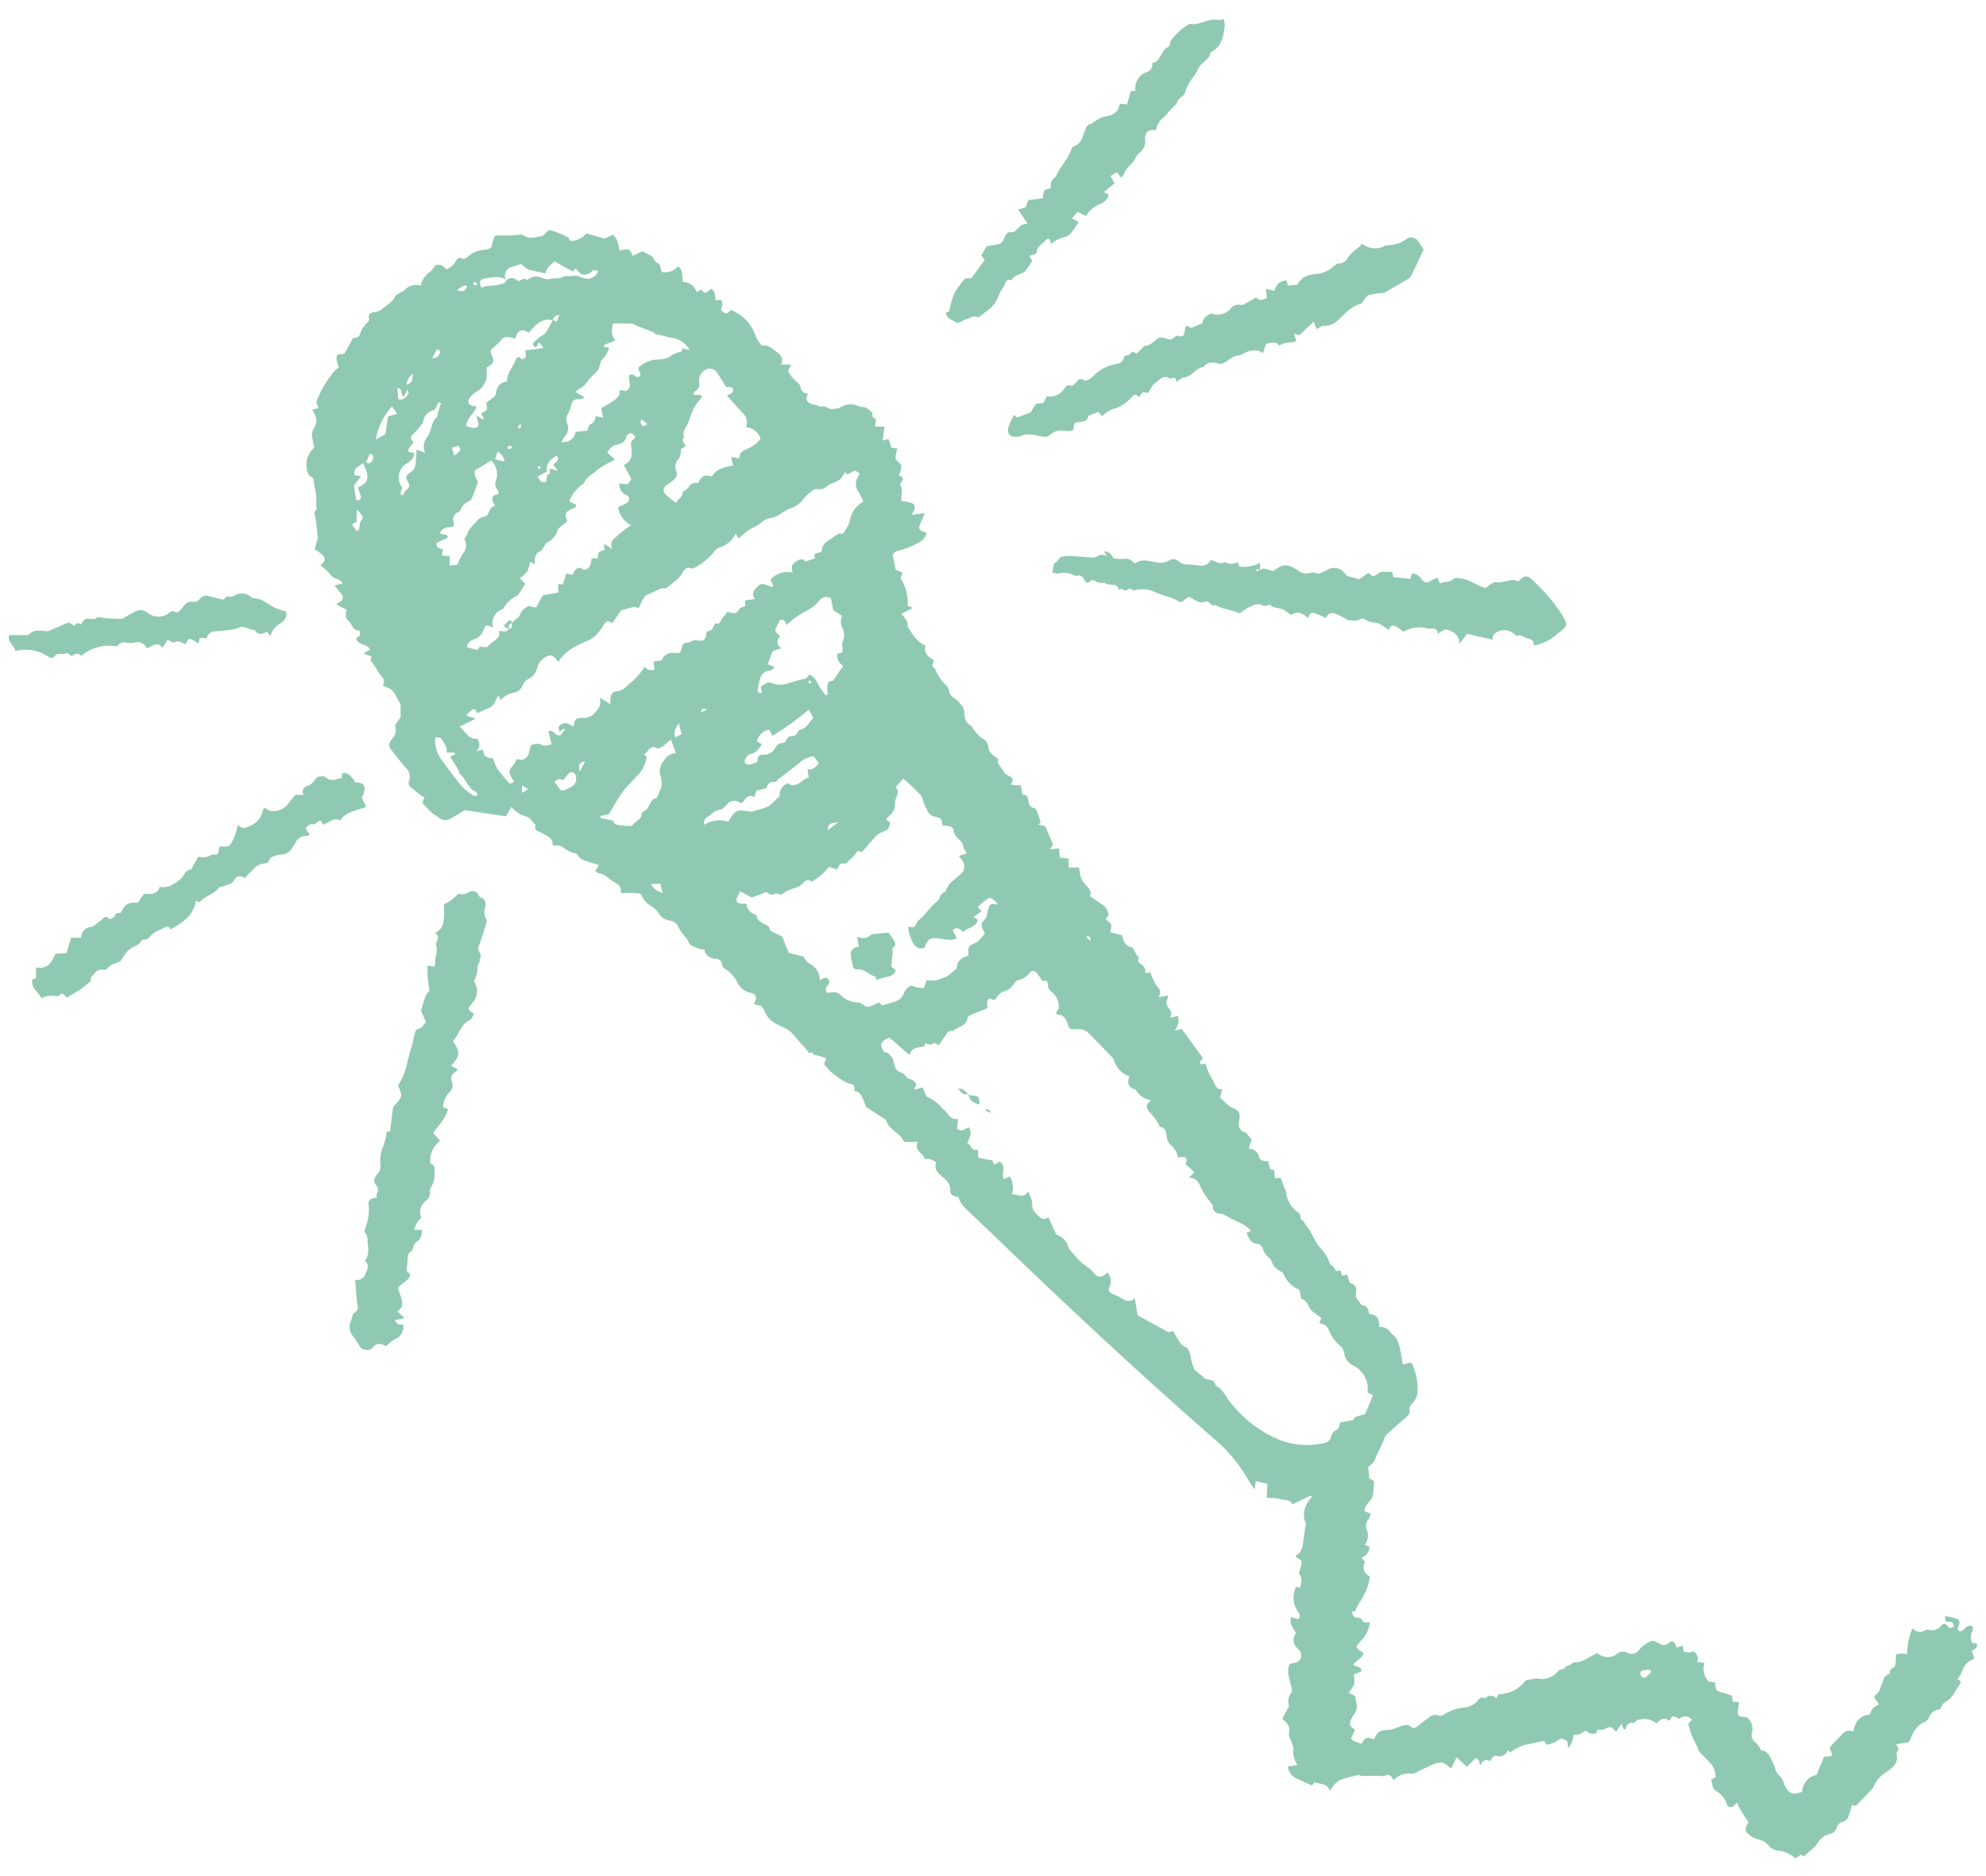 <?xml version="1.0" encoding="UTF-8" standalone="no"?>
<!DOCTYPE svg PUBLIC "-//W3C//DTD SVG 1.1//EN" "http://www.w3.org/Graphics/SVG/1.1/DTD/svg11.dtd">
<svg width="100%" height="100%" viewBox="0 0 72 68" version="1.1" xmlns="http://www.w3.org/2000/svg" xmlns:xlink="http://www.w3.org/1999/xlink" xml:space="preserve" xmlns:serif="http://www.serif.com/" style="fill-rule:evenodd;clip-rule:evenodd;stroke-linejoin:round;stroke-miterlimit:2;">
    <g id="アートボード1" transform="matrix(1.009,0,0,1.021,0.001,0)">
        <rect x="-0.001" y="0" width="71.367" height="66.633" style="fill:none;"/>
        <g transform="matrix(0.991,0,0,0.98,0.314,0.67)">
            <g id="パス_6466" transform="matrix(1,0,0,1,-716.96,-389.131)">
                <path d="M778.585,449.357L778.827,449.396C778.84,449.544 778.827,449.701 779.019,449.742C779.154,449.77 779.284,449.822 779.44,449.871C779.445,449.923 779.453,450 779.461,450.085L779.695,450.111C779.679,450.297 779.595,450.476 779.695,450.618C779.817,450.641 779.957,450.625 780.007,450.684C780.147,450.806 780.21,450.995 780.171,451.177C780.11,451.324 780.167,451.496 780.305,451.577C780.384,451.661 780.451,451.756 780.505,451.859C780.736,451.859 780.805,452.077 780.905,452.259C781.005,452.441 780.999,452.652 781.184,452.801C781.284,452.882 781.308,453.053 781.377,453.178C781.522,453.438 781.672,453.478 781.984,453.356C781.991,453.054 782.21,452.796 782.507,452.741C782.563,452.599 782.607,452.495 782.645,452.393C782.668,452.354 782.689,452.314 782.707,452.273C782.766,452.063 782.764,452.064 782.965,452.073C783.005,452.066 783.044,452.053 783.081,452.035L782.981,451.763C783.008,451.728 783.037,451.684 783.073,451.646C783.173,451.534 783.288,451.427 783.39,451.313C783.544,451.138 783.656,451.098 783.831,451.173C783.903,450.843 784.053,450.585 784.431,450.562C784.518,450.326 784.518,450.326 784.764,450.192C784.747,450.153 784.726,450.117 784.702,450.082C784.56,449.914 784.562,449.919 784.736,449.759C784.774,449.711 784.8,449.656 784.815,449.597C784.865,449.47 784.904,449.339 784.963,449.217C784.986,449.169 785.049,449.138 785.098,449.103C785.12,449.093 785.144,449.087 785.169,449.086C785.097,448.9 785.324,448.886 785.356,448.778C785.379,448.646 785.387,448.512 785.381,448.378C785.444,448.363 785.507,448.353 785.571,448.348C785.644,448.35 785.717,448.356 785.789,448.367C785.788,448.041 785.856,447.719 785.989,447.422C786.087,447.567 786.286,447.606 786.432,447.51C786.473,447.488 786.52,447.48 786.566,447.487C786.735,447.538 786.919,447.477 787.025,447.335C787.125,447.223 787.201,447.26 787.325,447.435L787.489,447.368C787.46,447.261 787.442,447.182 787.307,447.202C787.192,447.219 787.151,447.138 787.167,446.988C787.293,447.007 787.417,447.034 787.539,447.07C787.702,447.13 787.711,447.17 787.658,447.336C787.644,447.368 787.633,447.402 787.627,447.436C787.626,447.441 787.626,447.446 787.626,447.451C787.626,447.502 787.668,447.544 787.719,447.544C787.74,447.544 787.76,447.537 787.776,447.524C787.844,447.48 787.895,447.407 787.965,447.368C788.017,447.336 788.08,447.329 788.138,447.347C788.174,447.393 788.185,447.455 788.166,447.511C788.081,447.652 788.074,447.828 788.148,447.975L788.309,447.975C788.377,448.14 788.224,448.175 788.136,448.254L788.22,448.506C788.212,448.522 788.206,448.548 788.194,448.552C787.993,448.617 787.839,448.781 787.788,448.986C787.738,449.092 787.678,449.192 787.608,449.286C787.743,449.306 787.755,449.402 787.675,449.503C787.509,449.713 787.426,449.99 787.149,450.116C787.073,450.151 787.04,450.275 786.978,450.37C786.795,450.375 786.634,450.496 786.578,450.67C786.538,450.751 786.468,450.814 786.384,450.846C786.076,450.981 785.984,451.262 785.858,451.556L785.385,451.635C785.452,451.735 785.512,451.816 785.422,451.908C785.405,451.93 785.398,451.959 785.403,451.986C785.486,452.318 785.268,452.476 785.037,452.638C784.817,452.768 784.647,452.968 784.552,453.205C784.531,453.244 784.502,453.278 784.467,453.305L783.929,453.869L783.788,453.827C783.751,453.979 783.705,454.129 783.651,454.276C783.619,454.347 783.561,454.403 783.488,454.431C783.369,454.447 783.271,454.533 783.239,454.648C783.2,454.773 783.094,454.865 782.965,454.887C782.777,454.933 782.618,455.06 782.532,455.234C782.498,455.287 782.455,455.334 782.406,455.374C782.288,455.483 782.166,455.588 782.039,455.701L781.946,455.626L781.732,455.764C781.549,455.598 781.315,455.498 781.069,455.481C780.952,455.458 780.846,455.395 780.769,455.303C780.684,455.196 780.566,455.121 780.433,455.089C780.318,455.063 780.209,455.015 780.111,454.949C779.883,454.771 779.883,454.729 780.036,454.449C779.872,454.228 779.731,453.992 779.614,453.743C779.514,453.876 779.434,453.97 779.272,453.86C779.217,453.632 779.068,453.438 778.862,453.326C778.708,453.237 778.727,453.063 778.682,452.907L778.844,452.833C778.85,452.597 778.746,452.371 778.563,452.221C778.439,452.078 778.253,451.956 778.204,451.792C778.143,451.592 778.004,451.431 777.951,451.232C777.921,451.12 777.886,451.01 777.851,450.891L777.987,450.745C777.929,450.669 777.838,450.624 777.741,450.624C777.659,450.624 777.58,450.656 777.522,450.715C777.281,450.575 777.281,450.575 777.171,450.786C776.989,450.637 776.839,450.717 776.705,450.879C776.55,450.746 776.341,450.691 776.14,450.731C776.064,450.749 775.992,450.731 775.94,450.812C775.921,450.842 775.888,450.861 775.853,450.863C775.686,450.829 775.618,450.924 775.584,451.074L775.523,451.107L775.434,450.9L775.234,451.179C775.045,450.971 775.046,450.974 774.768,451.101C774.702,451.112 774.634,451.112 774.568,451.101L774.513,451.23C774.382,451.28 774.233,451.24 774.146,451.13C774.004,451.204 773.883,451.343 773.692,451.269C773.689,451.453 773.621,451.63 773.5,451.769L773.468,451.522C773.239,451.396 773.247,451.408 773.048,451.542C772.939,451.595 772.824,451.632 772.705,451.653L772.643,451.525C772.626,451.519 772.608,451.516 772.59,451.516C772.355,451.566 772.121,451.622 771.884,451.665C771.707,451.728 771.542,451.818 771.393,451.932L771.328,451.842C771.234,452.001 771.128,452.112 770.916,452.056C770.781,452.02 770.731,452.139 770.673,452.247C770.514,452.157 770.397,452.206 770.296,452.421C770.294,452.35 770.281,452.28 770.258,452.213C770.227,452.179 770.189,452.15 770.148,452.129L769.828,452.446L769.453,452.105L769.263,452.505C769.148,452.434 769.025,452.305 768.891,452.292C768.737,452.306 768.588,452.353 768.454,452.429C768.354,452.468 768.26,452.522 768.162,452.566C768.064,452.61 767.929,452.713 767.826,452.698C767.579,452.665 767.331,452.754 767.161,452.936C767.093,452.784 767.011,452.67 766.833,452.782C766.797,452.804 766.733,452.772 766.676,452.772C766.516,452.772 766.355,452.78 766.195,452.781C766.124,452.781 766.054,452.781 765.983,452.772C765.948,452.772 765.911,452.742 765.883,452.749C765.699,452.791 765.513,452.831 765.333,452.889C765.121,452.957 765.04,453.041 764.857,453.327C764.78,453.044 764.515,453.083 764.318,453.01C764.296,453.002 764.235,453.098 764.208,453.127C764.033,453.047 763.859,452.957 763.677,452.887C763.49,452.811 763.358,452.64 763.331,452.44L763.685,452.387C763.563,452.215 763.511,452.004 763.54,451.795C763.521,451.689 763.488,451.586 763.44,451.489C763.413,451.405 763.357,451.31 763.377,451.236C763.427,451.056 763.348,450.863 763.186,450.77C763.167,450.75 763.152,450.727 763.14,450.702L763.381,450.243C763.322,450.084 763.351,449.904 763.456,449.771C763.484,449.716 763.49,449.653 763.472,449.594C763.435,449.417 763.377,449.244 763.347,449.066C763.34,448.977 763.349,448.888 763.373,448.802C763.396,448.684 763.489,448.702 763.583,448.685C763.719,448.667 763.822,448.55 763.822,448.412C763.822,448.345 763.798,448.28 763.753,448.23C763.732,448.201 763.703,448.177 763.679,448.149C763.592,448.079 763.541,447.972 763.541,447.86C763.541,447.77 763.573,447.684 763.632,447.616C763.56,447.502 763.496,447.384 763.44,447.262C763.429,447.184 763.433,447.104 763.452,447.027L763.71,447.098C763.793,447.013 763.78,446.946 763.721,446.854C763.514,446.586 763.482,446.22 763.641,445.921L763.782,445.966C763.824,445.779 763.875,445.592 763.735,445.451C763.774,445.313 763.812,445.198 763.835,445.08C763.872,444.917 763.662,444.94 763.618,444.808C763.899,444.659 763.869,444.371 763.918,444.116C763.946,443.962 763.953,443.804 763.991,443.649C763.91,443.479 763.895,443.284 763.948,443.103C764.001,442.938 764.092,442.788 764.214,442.665L764.159,442.624L763.499,442.942C763.421,442.751 763.214,442.8 763.065,442.751C762.901,442.716 762.733,442.701 762.565,442.707C762.576,442.521 762.585,442.366 762.595,442.195L762.166,442.101L762.139,442.401C762.066,442.312 762,442.218 761.939,442.121C761.597,441.505 761.142,440.959 760.596,440.514C757.815,438.081 755.117,435.561 752.462,432.994C752.162,432.709 751.862,432.432 751.572,432.143C751.487,432.052 751.427,431.94 751.399,431.819C751.328,431.807 751.259,431.786 751.193,431.756C751.147,431.728 751.093,431.656 751.093,431.615C751.134,431.332 750.935,431.179 750.76,431.031C750.585,430.883 750.516,430.763 750.586,430.548C750.352,430.416 750.352,430.416 750.178,430.439C750.122,430.223 749.77,430.139 749.913,429.813L749.413,429.813C749.305,429.484 748.843,429.378 748.769,429.013C748.523,428.856 748.292,428.713 748.069,428.562C748.02,428.528 748.012,428.44 747.982,428.377C747.901,428.205 747.865,427.994 747.621,427.97C747.628,427.728 747.621,427.748 747.402,427.688C747.261,427.633 747.13,427.557 747.012,427.462C746.915,427.397 746.823,427.325 746.736,427.247C746.674,427.191 746.63,427.114 746.568,427.058C746.461,426.958 746.59,426.899 746.598,426.784C746.523,426.757 746.442,426.727 746.361,426.7C746.261,426.667 746.132,426.7 746.081,426.564C746.081,426.564 746.008,426.586 745.972,426.597C745.921,426.526 745.872,426.446 745.81,426.372C745.782,426.337 745.736,426.317 745.71,426.283C745.231,425.726 745.362,425.815 744.81,425.55C744.609,425.454 744.45,425.288 744.363,425.083C744.303,424.93 744.245,424.863 744.091,424.856C744.047,424.845 744.006,424.825 743.969,424.799C744.108,424.636 744.069,424.448 743.879,424.419C743.64,424.376 743.441,424.212 743.352,423.986C743.252,423.8 743.103,423.644 742.922,423.535C742.881,423.507 742.822,423.458 742.822,423.421C742.822,423.416 742.823,423.411 742.823,423.406C742.823,423.28 742.719,423.177 742.594,423.177C742.589,423.177 742.584,423.177 742.579,423.177C742.383,423.18 742.213,423.039 742.179,422.846C742.103,422.841 742.027,422.827 741.954,422.805C741.839,422.755 741.671,422.712 741.633,422.622C741.542,422.404 741.349,422.265 741.254,422.06C741.206,421.92 741.083,421.817 740.936,421.795C740.761,421.775 740.606,421.672 740.521,421.518C740.444,421.416 740.349,421.329 740.241,421.262C740.097,421.182 739.983,421.057 739.917,420.906C739.881,420.792 739.774,420.801 739.688,420.797C739.515,420.789 739.341,420.797 739.142,420.797C739.204,420.597 739.072,420.489 738.93,420.412C738.73,420.302 738.578,420.095 738.322,420.075C738.294,420.075 738.269,420.029 738.235,419.997L738.357,419.784C738.226,419.743 738.117,419.71 738.008,419.675C737.853,419.625 737.686,419.597 737.597,419.432C737.574,419.393 737.535,419.365 737.491,419.355C737.322,419.319 737.165,419.239 737.036,419.123C736.958,419.062 736.814,419.083 736.677,419.064C736.705,418.79 736.456,418.718 736.259,418.61C736.139,418.544 735.986,418.52 736.059,418.328C735.951,418.228 735.859,418.066 735.731,418.028C735.516,417.973 735.324,417.85 735.184,417.677L734.984,418.019L733.495,417.793C733.335,417.893 733.146,418.016 732.945,418.119C732.812,418.185 732.651,418.16 732.545,418.057C732.469,417.995 732.372,417.957 732.301,417.891C732.183,417.783 732.077,417.661 731.955,417.533L732.034,417.325C731.993,417.309 731.953,417.289 731.915,417.266C731.77,417.161 731.63,417.049 731.496,416.93C731.459,416.875 731.45,416.806 731.471,416.743C731.534,416.58 731.492,416.393 731.365,416.273C731.171,416.058 730.995,415.827 730.819,415.597C730.719,415.47 730.738,415.351 730.867,415.205C730.99,415.08 731.027,414.893 730.961,414.73L731.166,414.43L731.166,414.03C731.171,413.994 731.165,413.956 731.15,413.923C730.995,413.723 730.968,413.423 730.663,413.348C730.614,413.328 730.568,413.303 730.525,413.272C730.616,413.12 730.543,413.014 730.436,412.904C730.364,412.81 730.301,412.709 730.247,412.604C730.201,412.534 730.147,412.468 730.075,412.372L730.11,412.231L729.816,412.117L730.061,411.981C729.961,411.752 729.63,411.843 729.555,411.571C729.579,411.554 729.612,411.533 729.642,411.507C729.742,411.426 729.691,411.285 729.634,411.283C729.407,411.275 729.416,411.05 729.291,410.952C729.166,410.854 729.154,410.717 729.214,410.54L728.83,410.34C728.915,410.284 728.959,410.26 728.998,410.229C729.045,410.198 729.074,410.145 729.074,410.088C729.074,410.043 729.055,409.999 729.022,409.967C728.946,409.867 728.866,409.774 728.767,409.651L729.061,409.588C728.976,409.388 728.738,409.441 728.634,409.274C728.526,409.142 728.4,409.026 728.26,408.928C728.508,408.709 728.475,408.602 728.053,408.344C728.085,408.232 728.122,408.108 728.153,407.983C728.162,407.95 728.165,407.917 728.162,407.883C728.14,407.677 728.114,407.472 728.091,407.266C728.076,407.139 727.982,407.008 728.122,406.888C728.14,406.872 728.109,406.805 728.108,406.762C728.108,406.622 728.115,406.48 728.1,406.341C728.085,406.202 728.033,406.08 728.026,405.948C728.02,405.841 728.026,405.748 727.899,405.709C727.864,405.697 727.838,405.645 727.819,405.609C727.676,405.282 727.764,404.897 728.034,404.664C727.998,404.509 727.97,404.352 727.95,404.194C727.955,404.113 727.979,404.034 728.021,403.965C728.145,403.788 728.14,403.549 728.01,403.377C727.998,403.354 727.991,403.329 727.975,403.285L728.187,403.232C728.181,403.209 728.177,403.186 728.169,403.163C728.151,403.106 728.102,403.038 728.118,402.995C728.27,402.585 728.495,402.206 728.781,401.876C728.826,401.833 728.876,401.795 728.928,401.761C728.894,401.604 728.779,401.456 728.884,401.29L729.127,401.261L729.44,400.703C729.44,400.695 729.453,400.684 729.459,400.684C729.759,400.72 729.674,400.391 729.832,400.284C729.873,400.257 729.882,400.177 729.924,400.158C730.001,400.125 730.041,400.038 730.016,399.958C729.998,399.818 730.058,399.771 730.199,399.758C730.315,399.75 730.426,399.706 730.515,399.631C730.658,399.488 730.865,399.416 730.953,399.207C730.986,399.128 731.105,399.085 731.187,399.028C731.216,399.008 731.262,399.006 731.287,398.981C731.431,398.796 731.678,398.721 731.901,398.796C731.939,398.591 732.06,398.41 732.235,398.296C732.31,398.222 732.378,398.139 732.435,398.05C732.584,398.012 732.741,398.076 732.822,398.207C732.974,398.151 733.1,398.04 733.175,397.897C733.205,397.827 733.275,397.739 733.394,397.812C733.453,397.83 733.518,397.819 733.568,397.783C733.746,397.603 733.987,397.498 734.24,397.492C734.363,397.479 734.474,397.454 734.487,397.292C734.505,397.197 734.532,397.104 734.568,397.015C734.602,397.003 734.659,396.961 734.703,396.972C734.98,396.988 735.258,396.978 735.534,396.944C735.57,396.946 735.604,396.957 735.634,396.976C735.834,397.132 736.059,397.029 736.267,397.007C736.353,396.998 736.426,396.877 736.539,396.776C736.615,396.798 736.729,396.823 736.839,396.865C736.949,396.907 737.078,396.973 737.248,397.051L737.312,397.174C737.541,397.181 737.76,397.08 737.904,396.903L738.564,397.092L738.852,396.953C739.057,397.088 739.044,397.322 739.115,397.538C739.303,397.456 739.494,397.402 739.575,397.716L739.935,397.55L740.255,397.714C740.361,397.779 740.345,397.939 740.516,397.99C740.576,398.008 740.59,398.176 740.634,398.301C740.851,398.345 741.076,398.268 741.221,398.101C741.44,398.24 741.353,398.477 741.402,398.66C741.63,398.661 741.833,398.81 741.902,399.028L742.06,398.937C742.224,399.097 742.224,399.097 742.422,398.905C742.592,398.992 742.557,399.164 742.586,399.329L742.766,399.307C742.886,399.428 742.813,399.561 742.785,399.688C742.972,399.846 742.972,399.846 743.145,399.677C743.577,399.843 743.909,400.198 744.045,400.64C744.1,400.759 744.173,400.87 744.26,400.968C744.485,400.922 744.616,401.06 744.766,401.168C744.916,401.276 745.077,401.401 744.958,401.653L745.327,401.653L745.212,401.886C745.294,402.052 745.415,402.197 745.565,402.306C745.618,402.343 745.654,402.399 745.665,402.463C745.673,402.601 745.79,402.708 745.928,402.705L745.873,402.905C745.973,403.156 746.239,403.075 746.404,403.189C746.565,403.1 746.676,403.289 746.825,403.264C746.921,403.262 747.016,403.245 747.106,403.213C747.297,403.077 747.548,403.055 747.76,403.156C747.845,403.199 747.96,403.179 748.048,403.22C748.132,403.273 748.209,403.336 748.278,403.408C748.262,403.554 748.262,403.554 748.401,403.637L748.367,403.903L748.713,403.903L748.646,404.403L748.86,404.353L748.96,404.665L749.184,404.696C749.139,404.807 749.114,404.925 749.11,405.044C749.124,405.127 749.233,405.193 749.323,405.293C749.303,405.537 749.303,405.537 749.217,405.65C749.326,405.71 749.455,405.768 749.317,405.92C749.292,405.948 749.27,406.015 749.285,406.035C749.4,406.19 749.312,406.356 749.322,406.516L749.322,406.597C749.459,406.604 749.594,406.633 749.722,406.683C749.878,406.776 749.799,406.934 749.692,407.099L750.172,407.035C750.115,407.171 750.082,407.259 750.042,407.344C749.915,407.614 749.935,407.661 750.234,407.744C750.201,407.913 750.083,408.054 749.922,408.116C749.685,408.251 749.429,408.35 749.163,408.408C749.107,408.408 749.056,408.498 749.007,408.542L749.118,409.082L749.362,409.19L749.288,409.39C749.484,409.687 749.577,410.041 749.554,410.396L749.743,410.467L749.322,410.681C749.428,410.823 749.582,410.941 749.546,411.142C749.723,411.401 749.858,411.699 750.199,411.834C750.129,412.095 750.285,412.247 750.506,412.366L750.439,412.576C750.481,412.62 750.549,412.658 750.561,412.709C750.639,412.911 750.761,413.093 750.918,413.243C750.945,413.278 750.976,413.311 751.002,413.343C751.081,413.457 751.043,413.623 751.202,413.709C751.318,413.783 751.42,413.879 751.502,413.99C751.558,414.056 751.593,414.138 751.602,414.225C751.612,414.425 751.627,414.615 751.838,414.731C751.902,414.766 751.927,414.865 751.981,414.925C752.061,415.029 752.155,415.122 752.261,415.2C752.379,415.254 752.461,415.365 752.478,415.493C752.478,415.693 752.608,415.776 752.742,415.869C752.772,415.89 752.8,415.913 752.842,415.948L752.817,416.081L753.095,416.486C753.144,416.513 753.227,416.553 753.303,416.602C753.424,416.679 753.32,416.774 753.291,416.872C753.371,416.881 753.423,416.889 753.476,416.892C753.529,416.895 753.582,416.892 753.649,416.892L753.715,417.235C753.865,417.221 753.908,417.317 753.926,417.447C753.944,417.577 753.976,417.698 754.143,417.719C754.175,417.719 754.213,417.771 754.227,417.807C754.278,417.938 754.321,418.072 754.373,418.223L754.292,418.316L754.545,418.385L754.82,419.046L754.714,419.213L755.038,419.182L755.065,419.512L755.386,419.547L755.386,419.872L755.758,419.872C755.773,419.921 755.784,419.97 755.79,420.021C755.799,420.194 755.87,420.359 755.99,420.484C756.09,420.604 756.258,420.732 756.152,420.906L756.577,421.194C756.719,421.279 756.816,421.423 756.841,421.587L756.723,421.749C756.966,421.918 756.966,421.918 756.895,422.218L757.326,422.326C757.364,422.526 757.445,422.747 757.703,422.766L757.881,423.093L757.929,423.076L757.909,423.29C758.035,423.402 758.216,423.477 758.157,423.701L758.348,423.677C758.391,423.777 758.43,423.877 758.476,423.977C758.504,424.049 758.542,424.116 758.59,424.177C758.662,424.228 758.704,424.31 758.704,424.398C758.704,424.464 758.68,424.528 758.637,424.577L758.968,424.509C758.978,424.541 758.998,424.574 758.99,424.586C758.907,424.7 758.917,424.857 759.013,424.96C759.094,425.068 759.155,425.166 759.052,425.318L759.352,425.254C759.403,425.44 759.355,425.639 759.225,425.782L759.492,425.724L760.258,426.776L760.138,426.921C760.182,427.078 760.292,426.957 760.351,426.977C760.401,427.165 760.477,427.346 760.576,427.513C760.691,427.657 760.676,427.913 760.955,427.913L760.878,428.213C760.993,428.319 761.102,428.423 761.216,428.522C761.251,428.548 761.29,428.568 761.331,428.58C761.557,428.662 761.613,428.755 761.579,428.998C761.561,429.129 761.507,429.265 761.634,429.377C761.653,429.394 761.664,429.442 761.677,429.441C761.883,429.43 761.901,429.641 762.019,429.721L761.919,430.058C762.098,430.051 762.256,430.177 762.291,430.352C762.335,430.518 762.483,430.514 762.626,430.506L762.688,430.798L762.838,430.827L762.862,431.127L763.069,431.113C763.079,431.134 763.092,431.157 763.1,431.181C763.134,431.274 763.165,431.367 763.2,431.459C763.231,431.513 763.254,431.571 763.269,431.631C763.299,431.923 763.454,432.189 763.694,432.359C763.754,432.41 763.804,432.445 763.794,432.533C763.794,432.565 763.804,432.625 763.823,432.633C763.938,432.669 763.944,432.788 764.002,432.85C764.221,433.083 764.285,433.404 764.494,433.634C764.664,433.801 764.791,434.007 764.864,434.234C764.864,434.248 764.89,434.257 764.904,434.268C764.981,434.328 765.042,434.406 765.082,434.495L765.243,434.468L765.303,434.662L765.483,434.616L765.583,434.924C765.818,435.002 765.845,435.068 765.792,435.416C765.851,435.502 765.903,435.579 765.957,435.654C765.977,435.682 766.001,435.73 766.025,435.731C766.233,435.743 766.254,435.901 766.287,436.049C766.556,436.065 766.649,436.183 766.648,436.518C766.812,436.496 766.974,436.575 767.056,436.718C767.116,436.794 767.22,436.842 767.265,436.923C767.329,437.045 767.375,437.175 767.403,437.31C767.445,437.492 767.467,437.678 767.497,437.86C767.52,437.865 767.541,437.877 767.554,437.872C767.792,437.772 767.854,437.781 767.905,438.014C768.018,438.311 768.061,438.63 768.032,438.947C768.005,439.067 767.946,439.177 767.861,439.266C767.805,439.331 767.723,439.433 767.741,439.49C767.795,439.655 767.691,439.723 767.599,439.806C767.399,439.982 767.199,440.154 767.007,440.332C766.933,440.385 766.874,440.455 766.834,440.537C766.755,440.814 766.582,441.048 766.492,441.321C766.457,441.428 766.334,441.506 766.246,441.602L766.291,442.002L766.461,442.102C766.45,442.268 766.45,442.432 766.423,442.591C766.405,442.678 766.364,442.759 766.303,442.824C766.201,442.922 766.131,443.049 766.103,443.188L766.337,443.279C766.324,443.35 766.297,443.418 766.259,443.479C766.162,443.581 766.138,443.734 766.2,443.861C766.269,444.043 766.244,444.247 766.133,444.407L766.294,444.483C766.293,444.663 766.174,444.823 766.002,444.876L766.139,445.036C766.103,445.093 766.083,445.158 766.083,445.226C766.083,445.371 766.173,445.502 766.309,445.553C766.271,445.856 766.163,446.145 765.993,446.399C765.906,446.539 765.826,446.683 765.754,446.831L765.661,446.811C765.676,446.961 765.726,447.057 765.894,447.052C765.934,447.052 766.004,447.071 766.012,447.097C766.061,447.249 766.19,447.22 766.312,447.219C766.277,447.476 766.157,447.714 765.972,447.896C765.787,448.12 765.772,448.116 766.007,448.276C766.031,448.295 766.055,448.316 766.077,448.338C766.025,448.527 765.829,448.588 765.714,448.738C765.771,448.864 766.008,448.769 766.002,448.991L765.728,449.102C765.75,449.22 765.754,449.34 765.74,449.459C765.689,449.569 765.622,449.67 765.54,449.759L765.766,449.877C765.797,450 765.821,450.124 765.839,450.249C765.841,450.318 765.826,450.387 765.795,450.449C765.753,450.539 765.684,450.617 765.641,450.707C765.541,450.907 765.565,450.973 765.772,451.107L765.627,451.414C765.72,451.569 765.877,451.56 766.004,451.614C766.158,451.371 766.158,451.371 766.466,451.449C766.574,451.178 766.671,451.117 766.974,451.115C767.042,451.11 767.11,451.096 767.174,451.072C767.305,451.031 767.432,450.972 767.564,450.942C767.62,450.927 767.713,450.923 767.742,450.956C767.875,451.102 767.974,451.038 768.091,450.937C768.208,450.836 768.339,450.75 768.462,450.656C768.548,450.57 768.677,450.545 768.789,450.591C768.867,450.61 768.949,450.593 769.013,450.546C769.235,450.403 769.49,450.319 769.754,450.302C769.952,450.276 770.132,450.172 770.254,450.013C770.277,449.985 770.303,449.959 770.321,449.94C770.395,449.94 770.485,449.977 770.521,449.947C770.566,449.9 770.628,449.874 770.693,449.874C770.769,449.874 770.84,449.91 770.885,449.971L770.979,449.821C771.369,449.817 771.734,449.628 771.964,449.314C772.064,449.295 772.154,449.278 772.243,449.263C772.286,449.25 772.332,449.246 772.377,449.252C772.668,449.316 772.97,449.203 773.149,448.965C773.231,448.886 773.396,448.952 773.411,448.795C773.559,448.834 773.633,448.655 773.746,448.662C774.079,448.684 774.279,448.413 774.564,448.336C774.75,448.499 775.022,448.521 775.232,448.39C775.336,448.275 775.506,448.245 775.643,448.318C775.801,448.404 776.002,448.346 776.091,448.19C776.203,448.064 776.342,447.963 776.497,447.896C776.553,447.876 776.616,447.881 776.668,447.91C776.836,448 776.983,448.138 777.178,447.933C777.263,447.844 777.397,447.953 777.429,448.133L777.649,448.061L777.695,448.295C777.789,448.259 777.875,448.357 777.995,448.274C778.063,448.228 778.209,448.414 778.204,448.534C778.198,448.575 778.189,448.615 778.177,448.655L778.443,448.685C778.361,448.918 778.416,449.178 778.585,449.357ZM735,398.6C735.155,398.452 735.3,398.523 735.433,398.634C735.533,398.6 735.622,398.497 735.74,398.582C735.751,398.59 735.788,398.572 735.805,398.557C735.955,398.447 736.156,398.435 736.319,398.525C736.408,398.564 736.507,398.573 736.602,398.551C736.74,398.516 736.908,398.551 737.023,398.49C737.167,398.41 737.304,398.472 737.423,398.442C737.595,398.4 737.699,398.512 737.838,398.53C738.042,398.583 738.256,398.474 738.332,398.277C738.249,398.219 738.162,398.196 738.09,398.284C737.99,398.411 737.849,398.392 737.716,398.384L737.516,398.171L737.407,398.284L736.756,397.915C736.671,397.978 736.591,398.049 736.518,398.126C736.473,398.196 736.437,398.271 736.409,398.349C736.209,398.306 736.009,398.267 735.809,398.217C735.76,398.197 735.716,398.168 735.678,398.131C735.621,398.088 735.566,398.042 735.524,398.009C735.403,398.051 735.306,398.094 735.204,398.118C735.104,398.131 735.019,398.198 734.984,398.292C734.937,398.408 734.917,398.505 735.008,398.6C734.742,398.4 734.451,398.5 734.171,398.547C734.032,398.569 734.008,398.692 734.095,398.874C734.193,398.824 734.301,398.798 734.411,398.799C734.589,398.798 734.765,398.764 734.93,398.699C734.958,398.693 734.976,398.634 735,398.6ZM736.681,400.044C736.259,399.955 736.039,400.244 735.803,400.503C735.575,400.333 735.426,400.392 735.317,400.716C735.252,400.693 735.185,400.675 735.117,400.663C735.017,400.654 734.923,400.635 734.842,400.732C734.744,400.849 734.635,400.956 734.517,401.053C734.433,401.122 734.406,401.178 734.456,401.282C734.574,401.527 734.556,401.575 734.35,401.726C734.33,401.74 734.309,401.752 734.287,401.763C734.287,401.913 734.297,402.019 734.287,402.122C734.244,402.348 734.1,402.543 733.896,402.651C733.814,402.706 733.74,402.773 733.679,402.851C733.565,403.004 733.613,403.11 733.806,403.158C733.839,403.166 733.873,403.169 733.93,403.178C733.815,403.435 733.569,403.604 733.542,403.878C733.626,403.902 733.693,403.927 733.763,403.94C733.963,403.977 734.029,403.894 733.963,403.694C733.947,403.65 733.94,403.603 733.915,403.494C734.015,403.56 734.061,403.594 734.115,403.623C734.141,403.631 734.169,403.635 734.196,403.635L734.087,403.435L734.299,403.287L734.28,403.035C734.418,402.91 734.611,402.819 734.626,402.705C734.622,402.477 734.799,402.283 735.026,402.266C735.026,401.931 735.267,401.716 735.356,401.441C735.365,401.414 735.411,401.399 735.446,401.374L735.561,401.46C735.791,401.424 735.683,401.26 735.69,401.138L736.316,401.058C736.316,401.058 736.324,401.043 736.334,401.019L736.18,400.848L736.08,401.028C735.958,400.989 735.931,400.916 736.001,400.84C736.085,400.758 736.176,400.682 736.273,400.615C736.322,400.577 736.393,400.556 736.422,400.509C736.522,400.357 736.599,400.196 736.686,400.039L736.831,400.096L736.922,399.838C736.735,399.917 736.735,399.917 736.683,400.043L736.681,400.044ZM735.19,411.015L735.367,410.858C735.4,410.83 735.456,410.808 735.467,410.774C735.524,410.607 735.648,410.471 735.809,410.399L736.078,410.457L736.327,410.01L736.893,409.91L736.874,409.61L737.05,409.621L737.174,409.221L737.401,409.268C737.411,409.233 737.426,409.199 737.445,409.168C737.531,409.068 737.597,408.939 737.772,409.068C737.855,409.131 738.011,409.031 738.048,408.913C738.068,408.833 738.084,408.751 738.095,408.669L738.317,408.679C738.33,408.441 738.33,408.441 738.57,408.362L738.531,408.149L738.846,408.329C738.716,408.066 738.91,407.972 739.015,407.863C739.173,407.721 739.342,407.59 739.52,407.474C739.268,407.342 739.093,407.099 739.048,406.818C739.17,406.771 739.288,406.715 739.401,406.649C739.442,406.598 739.458,406.531 739.444,406.467C739.437,406.427 739.371,406.387 739.323,406.367C739.169,406.294 739.08,406.129 739.103,405.961L739.403,405.989L739.535,405.798L739.258,405.29C739.445,405.222 739.564,405.035 739.546,404.837C739.556,404.671 739.43,404.453 739.656,404.324C739.667,404.318 739.668,404.264 739.656,404.249C739.617,404.204 739.564,404.13 739.525,404.135C739.463,404.143 739.365,404.198 739.358,404.245C739.324,404.474 739.133,404.536 738.971,404.571C738.809,404.606 738.737,404.713 738.662,404.846L738.936,405.096L738.776,405.187C738.596,405.264 738.428,405.365 738.276,405.487C738.125,405.645 737.889,405.724 737.811,405.955C737.8,405.989 737.733,406.001 737.701,406.031C737.613,406.108 737.531,406.192 737.457,406.283C737.391,406.384 737.332,406.489 737.28,406.598C737.319,406.629 737.362,406.655 737.408,406.674C737.486,406.697 737.546,406.72 737.527,406.816C737.127,406.981 737.094,407.024 737.206,407.331C737.126,407.396 737.036,407.467 736.949,407.541C736.915,407.57 736.872,407.605 736.864,407.641C736.806,407.843 736.665,408.012 736.475,408.103C736.426,408.143 736.387,408.195 736.363,408.254C736.328,408.346 736.255,408.419 736.163,408.454C736.106,408.474 736.063,408.572 736.04,408.644C736.029,408.729 736.029,408.815 736.04,408.9L735.866,408.795C735.845,408.915 735.809,409.031 735.758,409.141C735.68,409.236 735.591,409.322 735.493,409.396L735.68,409.596C735.604,409.721 735.541,409.829 735.474,409.934C735.452,409.973 735.422,410.007 735.386,410.034C735.176,410.125 735.002,410.284 734.891,410.485C734.885,410.499 734.864,410.508 734.848,410.517C734.579,410.616 734.433,410.912 734.517,411.186C734.294,411.063 734.239,411.069 734.175,411.261C734.124,411.428 733.992,411.558 733.824,411.608C733.689,411.64 733.587,411.753 733.569,411.89L733.957,411.998L734.031,411.876C734.15,411.876 734.303,411.911 734.331,411.87C734.453,411.67 734.798,411.635 734.742,411.3C734.821,411.315 734.901,411.321 734.981,411.319C735.023,411.313 735.058,411.261 735.097,411.23C735.228,411.217 735.211,411.116 735.192,411.014L735.19,411.015ZM754.438,423.996C754.378,423.892 754.311,423.792 754.238,423.696C754.175,423.621 754.056,423.579 754,423.669C753.883,423.82 753.715,423.923 753.527,423.96C753.475,423.979 753.437,424.041 753.4,424.09C753.338,424.202 753.237,424.289 753.117,424.334C752.972,424.365 752.847,424.455 752.772,424.582C752.741,424.637 752.69,424.704 752.595,424.647C752.482,424.578 752.443,424.678 752.431,424.752C752.428,424.823 752.435,424.895 752.453,424.964C752.228,425.054 752.02,425.135 751.815,425.223C751.778,425.239 751.729,425.278 751.725,425.311C751.687,425.634 751.361,425.635 751.182,425.798C751.011,425.753 750.97,425.892 750.9,425.992L750.679,426.311C750.623,426.275 750.563,426.245 750.501,426.221C750.406,426.339 750.301,426.257 750.183,426.239C750.183,426.388 750.067,426.367 749.969,426.385C749.887,426.394 749.808,426.42 749.737,426.462C749.683,426.501 749.659,426.581 749.612,426.662L748.887,426.032C748.825,426.054 748.766,426.084 748.711,426.12C748.66,426.163 748.591,426.225 748.592,426.278C748.598,426.368 748.628,426.456 748.68,426.53C748.706,426.569 748.791,426.566 748.835,426.6C748.899,426.647 748.953,426.705 748.994,426.772C749.031,426.845 749.056,426.924 749.067,427.005C749.079,427.153 749.188,427.276 749.334,427.305C749.395,427.32 749.441,427.394 749.494,427.441C749.53,427.472 749.565,427.527 749.602,427.53C749.743,427.539 749.802,427.63 749.872,427.723L749.778,427.923L750.093,427.839L750.239,428.172C750.408,428.245 750.563,428.346 750.697,428.472C750.797,428.603 750.933,428.691 751.02,428.819C751.092,428.944 751.237,429.008 751.378,428.978L751.343,429.334C751.514,429.476 751.643,429.342 751.76,429.278C751.924,429.499 751.773,429.678 751.713,429.878C751.881,429.891 751.846,430.195 752.091,430.084L752.112,430.39L752.623,430.483L752.692,430.637L752.884,430.525C753.15,430.688 752.932,430.954 753.037,431.164L753.252,431.064C753.374,431.259 753.402,431.499 753.329,431.717C753.539,431.688 753.735,431.892 753.939,431.599C753.966,431.812 754.089,431.909 754.062,432.093C754.068,432.224 754.129,432.348 754.229,432.433C754.335,432.533 754.453,432.692 754.655,432.54L754.937,433.167C755.165,433.238 755.338,433.427 755.39,433.66C755.414,433.708 755.446,433.751 755.485,433.787C755.535,433.845 755.585,433.902 755.639,433.959C755.693,434.016 755.755,434.092 755.818,434.153C755.975,434.306 756.186,434.393 756.318,434.579C756.362,434.652 756.441,434.696 756.527,434.696C756.59,434.696 756.651,434.672 756.696,434.628C756.729,434.604 756.761,434.578 756.803,434.545C756.915,434.686 756.943,434.878 756.875,435.045C756.805,435.212 756.844,435.263 757.012,435.334C757.098,435.363 757.181,435.4 757.259,435.445C757.42,435.555 757.576,435.65 757.787,435.475L757.887,436.096L759.016,436.709L759.167,436.654C759.245,436.786 759.314,436.913 759.394,437.034C759.437,437.099 759.488,437.185 759.554,437.206C759.726,437.261 759.761,437.397 759.799,437.536C759.823,437.623 759.83,437.714 759.855,437.8C759.88,437.886 759.922,437.989 759.949,438.066L760.214,438.281C760.269,438.325 760.319,438.392 760.381,438.406C760.532,438.44 760.698,438.435 760.72,438.644C760.981,438.76 761.072,439.026 761.234,439.227C761.665,439.786 762.223,440.234 762.863,440.533C763.407,440.787 764.018,440.857 764.605,440.733C764.747,440.704 764.859,440.661 764.9,440.495C764.922,440.396 764.983,440.31 765.07,440.258C765.214,440.2 765.203,440.081 765.228,439.977L765.719,439.883C765.728,439.866 765.743,439.794 765.782,439.777C765.898,439.736 766.017,439.703 766.137,439.677L766.421,438.991L766.226,438.882C766.241,438.752 766.232,438.621 766.2,438.494C766.124,438.251 765.955,438.046 765.731,437.925C765.533,437.843 765.397,437.657 765.377,437.444C765.354,437.339 765.294,437.246 765.208,437.181C765.067,437.057 764.952,436.905 764.871,436.735C764.791,436.546 764.714,436.392 764.471,436.382L764.552,436.188C764.523,436.167 764.5,436.153 764.479,436.136C764.355,436.036 764.179,435.953 764.122,435.822C764.047,435.649 763.961,435.529 763.822,435.497C763.785,435.356 763.787,435.185 763.722,435.157C763.472,435.043 763.275,434.837 763.171,434.582C763.158,434.557 763.138,434.537 763.114,434.524C762.927,434.447 762.785,434.289 762.728,434.095C762.714,434.062 762.691,434.033 762.661,434.013C762.545,433.924 762.46,433.801 762.418,433.661C762.399,433.597 762.311,433.509 762.253,433.507C761.991,433.5 761.928,433.313 761.837,433.107L762.003,433.027C761.939,432.963 761.87,432.905 761.797,432.852C761.651,432.765 761.498,432.688 761.341,432.622C761.17,432.556 761.041,432.402 760.83,432.408C760.758,432.408 760.617,432.29 760.623,432.238C760.639,432.094 760.552,432.031 760.482,431.938C760.372,431.805 760.278,431.66 760.204,431.504C760.119,431.304 760.039,431.122 759.747,431.104L759.947,430.913L759.624,430.613C759.717,430.384 759.662,430.333 759.347,430.373C759.321,430.193 759.225,430.03 759.081,429.919C759.01,429.848 758.964,429.757 758.95,429.658C758.915,429.494 758.941,429.305 758.702,429.267C758.682,429.267 758.674,429.203 758.654,429.174C758.556,429.002 758.436,428.844 758.296,428.704C758.244,428.642 758.218,428.563 758.224,428.482C758.224,428.435 758.297,428.39 758.377,428.3C758.138,428.272 757.927,428.127 757.815,427.914C757.805,427.898 757.761,427.907 757.737,427.896C757.549,427.809 757.498,427.664 757.595,427.445C757.304,427.34 757.084,427.096 757.01,426.795C757.01,426.787 756.998,426.781 756.992,426.775C756.707,426.475 756.423,426.183 756.135,425.891C756.013,425.763 755.836,425.702 755.661,425.726C755.43,425.749 755.425,425.737 755.335,425.497C755.279,425.345 755.204,425.216 755.013,425.207C754.984,425.207 754.958,425.172 754.923,425.148C754.966,425.065 755.041,424.99 755.031,424.927C755.035,424.724 754.949,424.53 754.796,424.397C754.697,424.338 754.635,424.231 754.635,424.116C754.64,424 754.573,423.922 754.441,423.995L754.438,423.996ZM743.309,407.78C743.198,408.028 742.981,408.212 742.718,408.28C742.635,408.317 742.565,408.379 742.518,408.457C742.324,408.687 742.086,408.877 741.818,409.015C741.796,409.028 741.764,409.054 741.748,409.048C741.494,408.935 741.431,409.124 741.331,409.285C741.261,409.377 741.177,409.459 741.083,409.527C740.992,409.606 740.896,409.678 740.783,409.764C740.572,409.715 740.388,409.896 740.183,409.959C739.949,410.029 739.891,410.302 739.798,410.479C739.73,410.46 739.671,410.424 739.622,410.434C739.465,410.466 739.311,410.516 739.163,410.557L738.844,411.018C738.629,410.911 738.631,410.926 738.509,411.118C738.41,411.291 738.278,411.442 738.12,411.564C737.955,411.678 737.748,411.723 737.567,411.835C737.287,411.963 737.048,412.168 736.878,412.425C736.668,412.091 736.523,412.172 736.336,412.307C736.23,412.392 736.153,412.507 736.115,412.637C736.084,412.81 735.973,412.959 735.815,413.037C735.714,413.08 735.635,413.164 735.598,413.268C735.542,413.407 735.42,413.509 735.274,413.539C735.085,413.568 734.913,413.667 734.792,413.816L734.715,413.625C734.587,413.843 734.563,414.018 734.384,414.086C734.234,414.143 734.092,414.217 733.946,414.286C733.865,414.074 733.786,414.086 733.54,414.367L733.886,414.483L733.314,414.762C733.522,414.962 733.628,415.234 733.94,415.21C733.994,415.268 734.024,415.344 734.024,415.423C734.024,415.517 733.982,415.606 733.909,415.665L734.16,415.596C734.16,415.827 734.241,415.896 734.518,415.917C734.557,416.05 734.61,416.178 734.676,416.3C734.8,416.468 734.933,416.629 735.076,416.781C735.135,416.849 735.198,416.845 735.276,416.758C735.24,416.695 735.199,416.627 735.161,416.558C735.078,416.405 735.101,416.322 735.236,416.193C735.279,416.137 735.314,416.077 735.341,416.012C735.358,415.988 735.377,415.965 735.398,415.943L735.561,415.977C735.884,415.889 735.801,415.595 735.918,415.42C736.033,415.412 736.171,415.36 736.236,415.407C736.379,415.507 736.486,415.449 736.645,415.407L736.524,414.934C736.724,414.858 736.765,415.141 736.964,415.08L737.127,414.88L737.094,414.845L736.92,414.954C736.913,414.868 736.882,414.792 736.907,414.761C737.069,414.567 737.251,414.651 737.434,414.768C737.446,414.723 737.454,414.701 737.457,414.678C737.485,414.478 737.549,414.455 737.757,414.454C737.898,414.462 738.038,414.419 738.15,414.333C738.289,414.186 738.471,414.033 738.385,413.725C738.485,413.783 738.539,413.809 738.585,413.839C738.631,413.869 738.693,413.909 738.769,413.958C738.76,413.636 738.808,413.504 739.011,413.488C739.284,413.466 739.399,413.24 739.585,413.115C739.753,412.964 739.898,412.789 740.016,412.597C740.092,412.715 740.246,412.759 740.372,412.697L740.337,412.411L740.625,412.372C740.695,412.185 740.886,412.071 741.084,412.098C741.302,412.11 741.301,412.123 741.352,411.943C741.407,411.743 741.408,411.743 741.652,411.714C741.683,411.714 741.708,411.672 741.739,411.66C741.776,411.641 741.817,411.632 741.859,411.635C742.149,411.699 742.259,411.621 742.259,411.319C742.39,411.324 742.505,411.23 742.526,411.101C742.535,411.071 742.581,411.021 742.593,411.026C742.763,411.086 742.758,410.926 742.821,410.853C742.884,410.78 742.958,410.687 743.027,410.602C743.202,410.675 743.351,410.71 743.455,410.502C743.48,410.452 743.585,410.442 743.663,410.409L743.663,410.196L744.012,410.149C743.863,409.926 743.994,409.803 744.135,409.669C744.325,409.489 744.486,409.738 744.686,409.695L744.578,409.443C744.778,409.218 745.085,409.119 745.378,409.185C745.321,408.957 745.342,408.897 745.51,408.785C745.629,408.702 745.75,408.664 745.848,408.785L746.199,408.669C746.086,408.431 746.333,408.505 746.437,408.425C746.422,408.186 746.593,408.068 746.781,407.96C746.85,407.92 746.91,407.86 746.981,407.819C747.016,407.797 747.067,407.766 747.096,407.777C747.196,407.814 747.233,407.748 747.269,407.688C747.343,407.584 747.402,407.471 747.444,407.351C747.485,407.041 747.671,406.768 747.944,406.616C747.9,406.504 747.847,406.395 747.786,406.291C747.643,406.12 747.635,405.871 747.766,405.691C747.781,405.659 747.794,405.625 747.804,405.591C747.742,405.559 747.673,405.491 747.621,405.504C747.534,405.536 747.452,405.581 747.378,405.637L747.278,405.555C747.226,405.653 747.161,405.744 747.085,405.825C746.987,405.885 746.882,405.934 746.772,405.97C746.721,405.991 746.673,406.018 746.629,406.051C746.534,406.155 746.388,406.197 746.253,406.159C746.215,406.147 746.153,406.183 746.112,406.214C745.991,406.295 745.881,406.392 745.785,406.501C745.656,406.69 745.463,406.826 745.242,406.884C745.175,406.912 745.112,406.948 745.054,406.992C744.935,407.081 744.803,407.15 744.663,407.198C744.538,407.211 744.418,407.254 744.313,407.322C744.211,407.407 744.101,407.481 743.984,407.544C743.784,407.629 743.607,407.761 743.468,407.928C743.461,407.937 743.434,407.928 743.41,407.928L743.309,407.78ZM748.628,424.871C748.711,424.845 748.787,424.818 748.864,424.797C749.098,424.736 749.335,424.684 749.417,424.409C749.434,424.366 749.458,424.327 749.489,424.293C749.572,424.187 749.651,424.109 749.811,424.193C749.917,424.226 750.029,424.241 750.14,424.236L750.24,423.957C750.339,423.97 750.44,423.974 750.54,423.968C750.643,423.944 750.743,423.91 750.84,423.868C750.9,423.853 750.957,423.829 751.01,423.797C751.11,423.719 751.21,423.629 751.337,423.518C751.319,423.267 751.508,423.131 751.76,423.059C751.734,422.727 751.735,422.728 752.06,422.578C752.098,422.556 752.132,422.526 752.16,422.491C752.225,422.421 752.286,422.347 752.353,422.27C752.332,422.228 752.313,422.187 752.292,422.147C752.192,421.958 752.21,421.89 752.364,421.734C752.397,421.685 752.419,421.629 752.428,421.57C752.447,421.467 752.476,421.367 752.514,421.27C752.574,421.159 752.7,421.195 752.822,421.22C752.708,421.038 752.554,420.933 752.469,420.988C752.336,421.085 752.208,421.189 752.087,421.301L752.225,421.458L751.944,421.658L752.099,421.769C752.022,422.058 751.715,422.033 751.576,422.21C751.446,422.121 751.341,421.983 751.186,422.154L751.333,422.436C751.262,422.466 751.187,422.486 751.111,422.496C750.984,422.49 750.858,422.474 750.734,422.449C750.394,422.385 750.25,422.466 750.173,422.772C750.054,422.828 749.911,422.803 749.819,422.709C749.67,422.508 749.583,422.267 749.57,422.017C749.81,422.05 749.808,422.049 749.89,421.858C749.91,421.822 749.937,421.791 749.971,421.767C750.212,421.567 750.361,421.291 750.618,421.104C750.733,421.02 750.712,420.791 750.918,420.758C750.934,420.758 750.937,420.692 750.954,420.658C750.986,420.586 751.028,420.519 751.079,420.458C751.194,420.343 751.324,420.242 751.446,420.134C751.546,420.066 751.605,419.953 751.605,419.832C751.605,419.733 751.565,419.638 751.493,419.569C751.468,419.537 751.445,419.503 751.41,419.455L751.696,419.355C751.642,419.255 751.569,419.186 751.566,419.11C751.556,419.012 751.504,418.923 751.423,418.866C751.326,418.79 751.256,418.685 751.223,418.566C751.214,418.424 751.141,418.396 751.044,418.373C750.966,418.359 750.887,418.35 750.808,418.347C750.785,418.087 750.783,418.092 750.534,418.029C750.419,418.014 750.32,417.937 750.277,417.829C750.195,417.691 750.132,417.542 750.092,417.387C750.068,417.31 750.023,417.24 749.962,417.187C749.85,417.067 749.73,416.955 749.611,416.843C749.54,416.776 749.462,416.716 749.386,416.652L749.105,416.982C749.214,417.04 749.214,417.119 749.175,417.242C749.127,417.341 749.097,417.448 749.087,417.558C749.114,417.812 748.953,417.937 748.802,418.081C748.791,418.091 748.793,418.114 748.785,418.145L748.92,418.245C748.859,418.493 748.858,418.491 748.671,418.573C748.585,418.6 748.504,418.644 748.434,418.701C748.24,418.901 748.06,419.123 747.877,419.333C747.86,419.298 747.825,419.276 747.787,419.276C747.751,419.276 747.718,419.295 747.7,419.326C747.664,419.365 747.64,419.416 747.6,419.453C747.5,419.553 747.394,419.646 747.29,419.741C747.09,419.664 747.054,419.841 746.99,419.941L746.697,419.852C746.618,419.948 746.533,420.039 746.442,420.124C746.328,420.224 746.198,420.299 746.061,420.396C745.973,420.266 745.823,420.354 745.761,420.431C745.619,420.601 745.42,420.613 745.242,420.688C745.144,420.738 745.05,420.795 744.961,420.858C744.895,420.843 744.801,420.79 744.761,420.817C744.609,420.917 744.508,420.801 744.418,420.761L743.903,420.961L743.479,420.736C743.419,420.877 743.321,420.994 743.346,421.075C743.382,421.192 743.535,421.191 743.658,421.18C743.675,421.182 743.692,421.187 743.708,421.195C743.721,421.357 743.826,421.498 743.977,421.558C744.009,421.574 744.066,421.586 744.069,421.606C744.097,421.836 744.301,421.877 744.456,421.972C744.496,421.993 744.525,422.029 744.539,422.072C744.553,422.189 744.649,422.189 744.722,422.238C744.83,422.31 744.992,422.307 745.044,422.468C745.096,422.629 745.176,422.802 745.244,422.968L745.768,423.097C745.846,423.197 745.894,423.308 745.978,423.349C746.216,423.452 746.369,423.69 746.364,423.949L746.389,423.949C746.474,423.894 746.562,423.822 746.661,423.909C746.76,423.996 746.693,424.087 746.631,424.17C746.569,424.237 746.566,424.342 746.625,424.412C746.936,424.37 747.004,424.381 747.119,424.49C747.276,424.655 747.492,424.751 747.719,424.758C747.791,424.761 747.861,424.785 747.919,424.828C748.073,424.982 748.219,424.901 748.364,424.828C748.413,424.805 748.464,424.78 748.512,424.755L748.628,424.871ZM741.504,404.607L741.323,404.725C741.339,404.848 741.311,404.973 741.244,405.077C741.127,405.182 741.093,405.353 741.161,405.495C741.193,405.576 741.188,405.667 741.148,405.745C741.062,405.847 740.958,405.934 740.841,406C740.691,406.093 740.649,406.228 740.771,406.351C740.893,406.474 741.01,406.551 741.143,406.667C741.243,406.507 741.422,406.437 741.386,406.267C741.469,406.223 741.545,406.166 741.611,406.098C741.667,405.97 741.814,405.906 741.946,405.953C742.09,405.673 742.182,405.627 742.456,405.707C742.612,405.414 742.926,405.37 743.223,405.307L743.148,405.002L743.453,405.052C743.437,404.863 743.548,404.785 743.704,404.716C743.911,404.645 744.091,404.511 744.218,404.333C744.141,404.1 743.93,403.936 743.686,403.919C743.766,403.733 743.71,403.514 743.549,403.39C743.372,403.19 743.19,402.99 743.003,402.778C743.03,402.756 743.06,402.738 743.092,402.723C743.166,402.717 743.223,402.654 743.223,402.581C743.223,402.568 743.221,402.556 743.218,402.544C743.197,402.449 743.11,402.47 743.037,402.469C743.011,402.469 742.985,402.463 742.962,402.452C742.824,402.235 742.722,402.052 742.592,401.884C742.524,401.825 742.437,401.794 742.347,401.798C742.12,401.839 741.962,402.051 741.985,402.28C742.028,402.413 741.967,402.558 741.843,402.622C741.812,402.643 741.797,402.687 741.778,402.714C741.871,402.83 742.064,402.678 742.095,402.826C741.985,402.954 741.885,403.091 741.795,403.234C741.719,403.406 741.652,403.582 741.595,403.761C741.53,403.93 741.353,404.068 741.449,404.281C741.329,404.4 741.443,404.492 741.507,404.606L741.504,404.607ZM744.687,412.586L744.702,412.654C744.652,412.685 744.602,412.739 744.552,412.742C744.315,412.756 744.221,412.901 744.18,413.106C744.161,413.206 744.137,413.3 744.117,413.398C744.097,413.496 744.14,413.55 744.24,413.558C744.251,413.538 744.269,413.52 744.266,413.508C744.245,413.424 744.177,413.336 744.292,413.27C744.407,413.204 744.492,413.129 744.642,413.199C744.826,413.271 745.03,413.271 745.214,413.199C745.333,413.164 745.454,413.134 745.57,413.091C745.712,413.04 745.901,413.081 745.97,412.879C746.105,412.932 746.213,413.037 746.27,413.17C746.3,413.235 746.336,413.297 746.377,413.355C746.442,413.455 746.513,413.544 746.586,413.646C746.697,413.588 746.624,413.463 746.635,413.365C746.659,413.141 746.652,413.14 746.851,413.103L747.213,412.565C747.063,412.476 746.978,412.308 746.994,412.135C747.031,412.125 747.065,412.117 747.094,412.106C747.123,412.095 747.171,412.079 747.194,412.07C747.194,411.921 747.15,411.77 747.203,411.67C747.269,411.505 747.258,411.319 747.173,411.163C747.115,411.034 747.115,410.885 747.173,410.756L746.852,410.548L746.769,410.112C746.615,410.025 746.416,410.078 746.326,410.231C746.209,410.368 746.066,410.48 745.905,410.562C745.63,410.701 745.377,410.88 745.153,411.093C745.128,410.969 745.08,410.872 744.911,410.901C744.89,411.096 744.565,411.275 744.922,411.472C744.822,411.629 744.761,411.778 744.972,411.934L744.658,412.029L744.478,412.508L744.687,412.586ZM738.858,400.167C738.806,400.534 738.806,400.534 738.942,400.787C738.817,400.835 738.693,400.88 738.571,400.931C738.555,400.938 738.55,400.972 738.534,401.005L738.727,401.048C738.683,401.208 738.597,401.354 738.476,401.468C738.376,401.568 738.399,401.8 738.295,401.895C738.126,402.045 737.974,402.212 737.841,402.395C737.782,402.453 737.715,402.501 737.641,402.537L737.498,402.637L737.844,402.844C737.744,402.882 737.7,402.913 737.663,402.909C737.49,402.888 737.39,402.942 737.355,403.126C737.326,403.245 737.28,403.36 737.22,403.467C737.167,403.563 737.161,403.678 737.203,403.779C737.278,403.95 737.238,404.15 737.103,404.279C737.06,404.335 737.022,404.395 736.992,404.459C737.019,404.464 737.047,404.467 737.075,404.467C737.294,404.467 737.483,404.306 737.517,404.089L737.932,404.048C737.976,403.955 737.993,403.842 738.05,403.817C738.164,403.765 738.236,403.649 738.232,403.524L738.511,403.575L738.433,403.233C738.598,403.147 738.759,403.051 738.914,402.947C739.014,402.87 739.133,402.778 739.103,402.615C739.103,402.605 739.124,402.591 739.141,402.574L739.341,402.615C739.597,402.464 739.413,402.233 739.447,402.052C739.598,401.923 739.68,402.143 739.8,402.102C739.971,401.988 739.745,401.896 739.8,401.756C739.972,401.595 740.191,401.495 740.425,401.471C740.583,401.479 740.74,401.453 740.887,401.395C741.014,401.287 741.168,401.216 741.333,401.188C741.353,401.188 741.367,401.116 741.386,401.072L741.657,401.128C741.604,401.052 741.545,400.98 741.48,400.914C741.355,400.788 741.19,400.708 741.014,400.686C740.824,400.67 740.63,400.57 740.424,400.561C740.405,400.561 740.391,400.518 740.368,400.505C740.326,400.479 740.283,400.457 740.237,400.44C740.077,400.38 739.915,400.324 739.755,400.262C739.687,400.236 739.624,400.178 739.555,400.175C739.329,400.16 739.095,400.167 738.861,400.167L738.858,400.167ZM732.589,407.746C732.662,407.864 732.858,407.731 732.877,407.927L732.47,408.111C732.442,408.311 732.584,408.311 732.702,408.34L732.668,408.571L732.949,408.593L732.949,408.927L733.216,408.913C733.273,408.775 733.34,408.641 733.416,408.513C733.557,408.364 733.581,408.138 733.474,407.963C733.511,407.917 733.556,407.885 733.564,407.846C733.62,407.593 733.836,407.451 733.983,407.264C734.042,407.188 734.183,407.172 734.283,407.129C734.401,407.029 734.373,406.805 734.591,406.779C734.544,406.7 734.511,406.614 734.491,406.525C734.491,406.431 734.545,406.375 734.664,406.359C734.742,406.349 734.728,406.239 734.673,406.179C734.591,406.08 734.574,405.942 734.629,405.826C734.711,405.579 734.641,405.305 734.452,405.126L734.252,405.252C734.182,405.295 734.113,405.339 734.04,405.378C733.829,405.49 733.823,405.49 733.878,405.717C733.9,405.784 733.931,405.847 733.97,405.906C733.893,406.117 733.832,406.306 733.758,406.483C733.731,406.539 733.687,406.585 733.632,406.614C733.496,406.671 733.39,406.782 733.339,406.92C733.328,406.953 733.303,406.98 733.272,406.995C733.153,407.029 733.07,407.138 733.07,407.263C733.07,407.297 733.076,407.33 733.088,407.362C733.114,407.486 733.088,407.544 732.939,407.547C732.794,407.538 732.657,407.617 732.592,407.746L732.589,407.746ZM738.876,418.172C738.884,418.31 739.021,418.328 739.146,418.346C739.27,418.361 739.396,418.367 739.521,418.365C739.549,418.362 739.574,418.348 739.591,418.325C739.691,418.189 739.905,418.133 739.909,417.915C739.909,417.887 739.962,417.852 739.998,417.834C740.212,417.728 740.187,417.402 740.457,417.347C740.471,417.347 740.476,417.301 740.487,417.277C740.522,417.195 740.56,417.115 740.593,417.032C740.617,416.985 740.631,416.934 740.635,416.882C740.636,416.768 740.619,416.654 740.585,416.545C740.532,416.359 740.577,416.158 740.704,416.012C740.791,415.844 740.964,415.736 741.154,415.733L740.965,415.233C740.882,415.314 740.794,415.389 740.702,415.46C740.634,415.507 740.523,415.579 740.478,415.555C740.289,415.455 740.193,415.53 740.103,415.685C740.079,415.726 740.02,415.748 739.993,415.767C740.027,415.808 740.093,415.861 740.093,415.886C740.05,416.085 739.967,416.274 739.848,416.44C739.697,416.591 739.558,416.753 739.409,416.906C739.296,417.023 739.196,417.152 739.109,417.289C738.971,417.504 738.848,417.728 738.73,417.928L738.416,418.01L738.416,418.081L738.876,418.172ZM746.14,415.838C745.934,415.872 745.742,415.967 745.59,416.11C745.47,416.21 745.34,416.304 745.215,416.401C745.09,416.498 744.955,416.601 744.826,416.701C744.813,416.711 744.813,416.737 744.799,416.747C744.785,416.757 744.75,416.785 744.731,416.779C744.531,416.721 744.484,416.879 744.423,416.998L744.075,417.084L743.987,417.321C743.722,417.186 743.658,417.435 743.526,417.547C743.356,417.447 743.181,417.407 743.038,417.547C742.931,417.654 742.865,417.773 742.679,417.797C742.544,417.815 742.429,417.96 742.298,418.035C742.194,418.091 742.141,418.211 742.169,418.325C742.43,418.161 742.75,418.12 743.044,418.211C743.3,417.798 743.316,417.754 743.89,417.852C744.07,417.799 744.19,417.768 744.303,417.73C744.383,417.713 744.46,417.681 744.529,417.638C744.66,417.533 744.777,417.41 744.914,417.281C744.878,417.081 744.998,416.932 745.192,416.814C745.272,416.885 745.384,416.909 745.486,416.875C745.686,416.838 745.77,416.64 745.965,416.617L745.919,416.317C746.119,416.35 746.224,416.227 746.33,416.093L746.14,415.838ZM744.266,415.403C744.148,415.582 744.066,415.709 743.898,415.747C743.742,415.778 743.632,415.921 743.643,416.079C743.807,416.226 743.943,416.088 744.075,416.07C744.091,416.042 744.108,416.027 744.108,416.012C744.108,415.848 744.156,415.774 744.353,415.785C744.488,415.786 744.616,415.724 744.7,415.618C744.786,415.46 744.851,415.363 745.053,415.356C745.128,415.356 745.187,415.137 745.273,415.12C745.384,415.099 745.49,415.129 745.55,414.998C745.571,414.951 745.613,414.886 745.65,414.879C745.912,414.837 745.97,414.587 746.133,414.453L745.969,414.153C745.552,414.503 745.11,414.822 744.646,415.106L744.525,414.874C744.309,414.921 744.137,415.086 744.081,415.3L744.266,415.403ZM731.626,404.452C731.605,404.588 731.415,404.641 731.454,404.816L731.654,404.852C731.668,405.052 731.532,405.133 731.407,405.226C731.216,405.328 731.096,405.527 731.096,405.744C731.096,405.878 731.143,406.009 731.227,406.113C731.142,406.349 731.142,406.349 731.244,406.4C731.288,406.327 731.315,406.236 731.377,406.192C731.498,406.104 731.516,406.035 731.433,405.901C731.323,405.723 731.365,405.665 731.545,405.543C731.623,405.487 731.679,405.404 731.701,405.31C731.727,405.121 731.742,404.93 731.746,404.739L732.056,404.847C731.97,404.659 731.999,404.437 732.132,404.278C732.311,404.048 732.252,403.71 732.51,403.528C732.522,403.519 732.504,403.475 732.51,403.45C732.526,403.384 732.548,403.319 732.568,403.25C732.588,403.181 732.611,403.119 732.634,403.05C732.604,403.037 732.574,403.028 732.542,403.021C732.493,403.109 732.448,403.2 732.4,403.295C732.186,403.329 732.017,403.498 731.984,403.712C731.982,403.738 731.974,403.763 731.96,403.785C731.861,403.921 731.75,404.047 731.629,404.163C731.5,404.275 731.529,404.356 731.629,404.452L731.626,404.452ZM733.96,417.205C733.941,417.183 733.924,417.145 733.896,417.133C733.596,417.01 733.549,416.658 733.31,416.479C733.287,416.462 733.295,416.409 733.28,416.379C733.25,416.317 733.217,416.256 733.18,416.197C733.114,416.097 733.046,415.989 732.966,415.867L733.151,415.767L733.115,415.708L732.837,415.708C732.868,415.487 732.727,415.351 732.637,415.2C732.614,415.161 732.509,415.169 732.426,415.152C732.395,415.442 732.475,415.733 732.649,415.966C732.882,416.291 733.121,416.613 733.377,416.921C733.497,417.045 733.631,417.154 733.777,417.247C733.836,417.292 733.911,417.314 733.963,417.2L733.96,417.205ZM729.62,406.105C730.068,405.905 730.02,405.692 729.812,405.224C729.658,405.34 729.438,405.401 729.499,405.666L729.736,405.695L729.475,406.035L729.554,406.553C729.573,406.564 729.594,406.569 729.616,406.569C729.675,406.569 729.727,406.527 729.739,406.469L729.62,406.105ZM736.752,416.772C736.791,416.826 736.826,416.872 736.852,416.912C736.976,417.112 737.016,417.123 737.214,417.022C737.247,417.005 737.278,416.987 737.314,416.971C737.478,416.915 737.571,416.738 737.522,416.571C737.519,416.488 737.45,416.422 737.367,416.422C737.327,416.422 737.289,416.437 737.26,416.465C737.186,416.543 737.119,416.627 737.06,416.717C737.023,416.689 736.978,416.673 736.931,416.673C736.86,416.673 736.794,416.709 736.755,416.768L736.752,416.772ZM731.042,403.443L730.857,403.165C730.549,403.503 730.343,403.922 730.265,404.373L730.617,404.173L730.712,403.524L731.042,403.443ZM736.701,405.275C736.901,405.103 736.901,405.103 736.833,404.945C736.603,405.083 736.417,405.245 736.477,405.526L736.134,405.708C736.215,405.854 736.273,405.972 736.453,405.887C736.456,405.805 736.467,405.724 736.486,405.644C736.66,405.635 736.516,405.468 736.61,405.425L736.859,405.507L736.701,405.275ZM729.569,407.688C729.621,407.653 729.656,407.642 729.661,407.623C729.694,407.498 729.661,407.355 729.78,407.254C729.799,407.238 729.789,407.163 729.769,407.129C729.722,407.059 729.67,406.992 729.615,406.929L729.572,406.943L729.572,407.356L729.4,407.438L729.569,407.688ZM731.049,402.514L731.088,402.914C731.277,402.953 731.364,402.826 731.455,402.714C731.469,402.696 731.439,402.643 731.417,402.56L731.268,402.838C731.234,402.775 731.206,402.708 731.187,402.638C731.179,402.545 731.146,402.5 731.051,402.51L731.049,402.514ZM776.508,449.019L776.469,448.935C776.383,448.935 776.296,448.941 776.211,448.954C776.156,448.961 776.114,449.009 776.114,449.065C776.114,449.085 776.119,449.106 776.13,449.123C776.167,449.209 776.23,449.259 776.323,449.194C776.39,449.139 776.452,449.079 776.51,449.015L776.508,449.019ZM740.252,420.472C740.337,420.672 740.485,420.716 740.67,420.807L740.584,420.458L740.252,420.472ZM741.352,415.044L741.252,414.639C741.147,414.814 741.044,414.951 741.133,415.156L741.352,415.044ZM733.108,404.958C733.363,404.758 733.363,404.758 733.265,404.59L733.031,404.669L733.108,404.958ZM734.591,405.088L734.932,405.166C734.917,405.011 734.822,404.875 734.681,404.809L734.591,405.088ZM729.91,405.198C730.041,405.274 730.11,405.21 730.149,405.112C730.188,405.014 730.201,404.926 730.061,404.876L729.91,405.198ZM733.21,398.966C733.466,399.018 733.489,399.008 733.583,398.808C733.418,398.755 733.329,398.872 733.213,398.962L733.21,398.966ZM731.592,401.989C731.477,402.088 731.401,402.224 731.378,402.374C731.632,402.324 731.6,402.147 731.6,401.985L731.592,401.989ZM732.311,401.42C732.439,401.44 732.562,401.356 732.59,401.23C732.612,401.14 732.569,401.093 732.479,401.11L732.311,401.42ZM737.656,416.42L737.856,416.02C737.617,416.1 737.617,416.1 737.659,416.411L737.656,416.42ZM746.647,418.527L747.031,418.235C746.686,418.283 746.686,418.283 746.65,418.518L746.647,418.527ZM740.118,403.816L739.906,403.631C739.811,403.759 739.906,403.818 739.956,403.893L740.118,403.816ZM735.789,417.031L735.571,416.899L735.571,417.17L735.789,417.031ZM742.289,414.15C742.102,414.105 742.102,414.105 742.042,414.256L742.289,414.15ZM735.238,404.65C735.177,404.62 735.147,404.592 735.12,404.595C735.093,404.598 735.05,404.627 735.046,404.65C735.042,404.673 735.084,404.725 735.098,404.723C735.149,404.702 735.198,404.674 735.241,404.64L735.238,404.65ZM756.044,422.365L756.029,422.403L756.187,422.526C756.167,422.444 756.169,422.399 756.147,422.383C756.125,422.367 756.082,422.36 756.047,422.355L756.044,422.365ZM736.179,405.454L736.257,405.383L736.193,405.317C736.169,405.337 736.149,405.36 736.133,405.386C736.131,405.387 736.16,405.413 736.182,405.445L736.179,405.454ZM735.507,403.815C735.462,403.856 735.426,403.874 735.421,403.898C735.416,403.922 735.444,403.95 735.457,403.976C735.483,403.959 735.519,403.948 735.531,403.924C735.543,403.9 735.524,403.861 735.51,403.806L735.507,403.815ZM746.056,413.168C746.04,413.138 746.033,413.106 746.014,413.098C745.995,413.09 745.953,413.122 745.954,413.127C745.964,413.156 745.978,413.185 745.994,413.211L746.056,413.168ZM733.964,398.743C733.916,398.703 733.892,398.668 733.864,398.666C733.836,398.664 733.814,398.697 733.788,398.714C733.809,398.738 733.827,398.774 733.853,398.784C733.879,398.794 733.913,398.756 733.967,398.734L733.964,398.743Z" style="fill:rgb(143,201,178);fill-rule:nonzero;"/>
            </g>
            <g id="パス_6467" transform="matrix(1,0,0,1,-727.077,-545.55)">
                <path d="M741.557,590.288L741.502,590.902L741.635,591.044C741.59,591.224 741.435,591.292 741.323,591.387C741.167,591.516 741.161,591.508 741.24,591.687C741.255,591.719 741.267,591.753 741.277,591.787C741.333,591.993 741.44,592.208 741.16,592.365L741.426,592.612C741.326,592.638 741.276,592.652 741.226,592.661C741.176,592.67 741.141,592.67 741.085,592.675C741.126,592.855 741.243,592.869 741.377,592.844C741.421,593.064 741.301,593.286 741.093,593.37C741.029,593.403 740.969,593.442 740.913,593.488C740.857,593.532 740.807,593.588 740.755,593.634C740.585,593.534 740.421,593.507 740.322,593.634C740.145,593.855 739.973,593.756 739.851,593.707C739.727,593.523 739.651,593.382 739.551,593.261C739.421,593.105 739.396,592.886 739.488,592.705C739.515,592.635 739.529,592.56 739.554,592.465C739.601,592.42 739.703,592.365 739.729,592.286C739.755,592.207 739.707,592.096 739.698,591.999C739.675,591.751 739.657,591.499 739.635,591.23C739.806,591.263 739.976,591.157 740.021,590.988C740.084,590.83 740.169,590.688 739.99,590.549C740.099,590.388 740.139,590.19 740.1,590C740.067,589.83 740.128,589.646 739.981,589.5C739.959,589.478 739.988,589.4 740.003,589.35C740.113,589.081 740.154,588.788 740.122,588.499C740.091,588.343 740.207,588.261 740.422,588.25C740.417,588.207 740.392,588.15 740.409,588.126C740.496,588.02 740.48,587.861 740.375,587.774C740.259,587.633 740.368,587.474 740.466,587.362C740.528,587.289 740.561,587.196 740.556,587.1C740.524,586.848 740.56,586.591 740.661,586.358C740.724,586.202 740.763,586.037 740.775,585.869L740.904,585.846C740.934,585.591 740.963,585.326 740.998,585.062C741.002,585.01 741.022,584.96 741.054,584.919C741.354,584.593 741.363,584.559 741.189,584.188C741.337,583.961 741.444,583.71 741.507,583.447C741.56,583.19 741.63,582.936 741.715,582.688C741.743,582.588 741.749,582.478 741.781,582.378C741.813,582.278 741.798,582.15 741.97,582.126C742.045,582.116 742.103,581.993 742.203,581.886L742.02,581.469C742.12,581.247 742.12,580.951 742.333,580.75C742.272,580.45 742.247,580.145 742.26,579.839L742.479,579.889C742.499,579.858 742.547,579.819 742.542,579.789C742.502,579.564 742.648,579.35 742.579,579.124C742.569,579.08 742.573,579.033 742.591,578.991C742.639,578.871 742.691,578.753 742.53,578.667C742.766,578.535 742.906,578.412 742.853,577.629C742.946,577.583 743.035,577.532 743.122,577.475C743.21,577.403 743.294,577.327 743.374,577.246C743.508,577.283 743.653,577.258 743.767,577.178C743.804,577.154 743.847,577.141 743.89,577.141C743.969,577.141 744.042,577.183 744.083,577.25C744.115,577.294 744.14,577.362 744.183,577.376C744.423,577.454 744.366,577.676 744.337,577.806C744.302,577.912 744.315,578.029 744.373,578.125C744.399,578.171 744.408,578.224 744.398,578.276C744.323,578.533 744.243,578.79 744.154,579.043C744.112,579.163 744.049,579.255 744.16,579.39C744.213,579.454 744.16,579.612 744.141,579.725C744.133,579.774 744.075,579.816 744.071,579.864C744.085,580.053 744.036,580.241 743.933,580.4C744.12,580.659 744.084,581.02 743.85,581.237C743.697,581.407 743.714,581.446 743.95,581.593C743.903,581.667 743.872,581.776 743.805,581.809C743.464,581.973 743.397,582.334 743.189,582.583C743.449,582.989 743.448,583.102 743.117,583.477L743.358,583.605C743.333,583.638 743.304,583.669 743.272,583.695C743.143,583.756 743.085,583.909 743.139,584.04C743.201,584.178 743.163,584.343 743.047,584.44C742.911,584.584 742.832,584.773 742.826,584.971L743.008,585.055C742.964,585.172 742.911,585.286 742.849,585.395C742.729,585.573 742.589,585.739 742.461,585.907L742.716,586.192C742.457,586.38 742.322,586.696 742.364,587.013C742.505,587.043 742.521,587.162 742.512,587.307C742.535,587.515 742.486,587.724 742.374,587.901C742.349,587.938 742.339,587.984 742.345,588.028C742.367,588.165 742.303,588.303 742.185,588.376C742.002,588.516 741.939,588.766 742.033,588.976C741.903,589.091 741.814,589.246 741.778,589.416L742.046,589.416C742.075,589.573 742.015,589.734 741.892,589.835C741.798,589.891 741.737,589.99 741.73,590.099C741.722,590.17 741.6,590.243 741.557,590.288Z" style="fill:rgb(143,201,178);fill-rule:nonzero;"/>
            </g>
            <g id="パス_6468" transform="matrix(1,0,0,1,-891.897,-465.186)">
                <path d="M937.265,485.159C937.313,485.137 937.365,485.091 937.409,485.098C937.52,485.122 937.63,485.154 937.737,485.192C938.114,484.914 938.237,484.912 938.626,485.156C938.756,485.271 938.939,485.306 939.102,485.246C939.17,485.216 939.273,485.266 939.413,485.286C939.471,485.259 939.579,485.21 939.685,485.157C939.887,485.015 940.168,485.056 940.321,485.25C940.354,485.285 940.385,485.322 940.412,485.362L940.863,485.484L941.189,485.257C941.379,485.407 941.377,485.405 941.549,485.274C941.591,485.243 941.641,485.224 941.693,485.22C941.811,485.212 941.93,485.22 942.059,485.22L942.096,485.41L942.716,485.469L942.771,485.269C942.918,485.285 943.05,485.366 943.132,485.489C943.166,485.557 943.235,485.599 943.311,485.599C943.366,485.599 943.418,485.577 943.456,485.537C943.533,485.493 943.615,485.457 943.7,485.43L943.787,485.639C943.939,485.559 944.133,485.625 944.279,485.469C944.327,485.418 944.47,485.45 944.569,485.455C944.773,485.502 944.969,485.583 945.147,485.694C945.239,485.741 945.335,485.777 945.435,485.803C945.586,485.714 945.716,485.573 945.815,485.591C946.098,485.643 946.358,485.425 946.624,485.564C946.839,485.347 946.955,485.322 947.137,485.509C947.541,485.879 947.9,486.296 948.204,486.751C948.435,487.146 948.438,487.167 948.074,487.437C947.829,487.67 947.521,487.826 947.188,487.884C947.207,487.703 947.078,487.641 946.942,487.621C946.806,487.601 946.721,487.452 946.57,487.543C946.556,487.552 946.497,487.468 946.45,487.443C946.297,487.325 946.092,487.296 945.912,487.366C945.752,487.444 945.67,487.533 945.701,487.677L944.77,487.461L944.494,487.833C944.507,487.635 944.392,487.45 944.209,487.375C943.999,487.266 943.933,487.288 943.701,487.475C943.722,487.301 943.627,487.266 943.491,487.275C943.436,487.277 943.381,487.273 943.327,487.263C943.032,487.189 942.72,487.235 942.459,487.389C942.374,487.312 942.28,487.245 942.179,487.189C942.154,487.172 942.124,487.163 942.093,487.163C942.008,487.163 941.938,487.233 941.938,487.318C941.938,487.323 941.939,487.327 941.939,487.332C941.83,487.242 941.712,487.164 941.587,487.097C941.456,487.043 941.287,487.063 941.171,486.997C941.055,486.931 940.992,486.862 940.841,486.957C940.741,487.017 940.579,486.968 940.452,486.968C940.32,486.885 940.182,486.811 940.039,486.748C939.825,486.669 939.746,486.71 939.654,486.89C939.535,486.828 939.413,486.773 939.288,486.725C939.149,486.679 939.034,486.712 939.018,486.891C938.726,486.663 938.607,486.645 938.391,486.777C938.303,486.715 938.225,486.657 938.143,486.603C937.987,486.503 937.771,486.559 937.628,486.413C937.616,486.401 937.567,486.427 937.535,486.432C937.486,486.439 937.425,486.463 937.39,486.444C937.158,486.316 936.97,486.444 936.781,486.544C936.692,486.596 936.608,486.655 936.529,486.721C936.334,486.645 936.133,486.584 935.929,486.538C935.788,486.516 935.677,486.371 935.515,486.438C935.515,486.438 935.492,486.377 935.469,486.361C935.422,486.328 935.351,486.27 935.319,486.284C935.07,486.396 934.903,486.232 934.697,486.124C934.652,486.141 934.609,486.164 934.57,486.192C934.404,486.342 934.408,486.341 934.242,486.246C934.162,486.206 934.081,486.17 933.997,486.139C933.816,486.091 933.639,486.029 933.468,485.954C933.262,485.852 933.027,485.823 932.802,485.871C932.717,485.881 932.663,485.91 932.595,485.84C932.556,485.82 932.51,485.82 932.471,485.84C932.386,486.006 932.259,485.74 932.177,485.872C932.177,485.872 932.154,485.872 932.152,485.865C932.079,485.584 931.787,485.749 931.638,485.62C931.614,485.599 931.552,485.627 931.507,485.62C931.46,485.622 931.412,485.614 931.369,485.595C931.275,485.537 931.199,485.463 931.084,485.576C931.064,485.594 931.037,485.604 931.01,485.604C930.961,485.604 930.917,485.572 930.903,485.525C930.845,485.393 930.769,485.313 930.603,485.362C930.568,485.373 930.518,485.34 930.476,485.325C930.322,485.245 930.143,485.226 929.976,485.272C929.913,485.295 929.827,485.259 929.735,485.249C929.77,485.1 929.768,484.915 929.829,484.892C929.952,484.845 929.96,484.705 930.061,484.676C930.173,484.646 930.289,484.635 930.405,484.642C930.661,484.654 930.917,484.685 931.173,484.7C931.237,484.703 931.3,484.689 931.356,484.659C931.467,484.572 931.626,484.578 931.73,484.673L931.603,484.473C931.815,484.473 931.875,484.61 931.953,484.731C932.087,484.751 932.224,484.756 932.359,484.745C932.526,484.714 932.611,484.825 932.733,484.909C932.998,484.709 933.283,484.851 933.56,484.879C933.695,484.904 933.834,484.881 933.954,484.814C934.068,484.73 934.229,484.743 934.327,484.846C934.416,484.921 934.531,484.957 934.647,484.946C934.781,484.952 934.915,484.965 935.047,484.986C935.217,485.027 935.396,484.949 935.481,484.796C935.662,484.796 935.799,485.006 935.981,484.856C936.123,484.95 936.308,484.952 936.452,484.862L936.519,485.024C936.776,485.063 937.039,485.015 937.265,484.888L937.265,485.168C937.143,485.095 937.143,485.095 937.121,485.193L937.265,485.159Z" style="fill:rgb(143,201,178);fill-rule:nonzero;"/>
            </g>
            <g id="パス_6469" transform="matrix(1,0,0,1,-881.521,-391.01)">
                <path d="M928.933,402.248L928.839,401.972L928.31,402.472L928.118,402.408L928.197,402.665C928.17,402.685 928.151,402.712 928.128,402.715C928.013,402.731 927.896,402.734 927.782,402.756C927.711,402.778 927.642,402.807 927.576,402.842C927.465,402.671 927.292,402.749 927.11,402.78L926.995,403.119C926.898,403.041 926.773,403.005 926.649,403.019C926.422,403.013 926.284,403.186 926.095,403.204C925.871,403.224 925.748,403.397 925.567,403.477C925.52,403.505 925.464,403.512 925.411,403.497C925.211,403.451 924.992,403.406 924.84,403.619C924.55,403.655 924.416,403.977 924.113,404.004C924.027,404.012 923.948,404.104 923.85,404.169C923.85,404.069 923.829,403.98 923.699,404.026C923.674,404.035 923.637,404.051 923.622,404.04C923.374,403.873 923.232,404.104 923.079,404.206C922.962,404.284 922.904,404.449 922.828,404.563C922.768,404.556 922.688,404.522 922.635,404.546C922.582,404.57 922.543,404.652 922.498,404.709C922.425,404.636 922.35,404.573 922.26,404.687C922.06,404.922 921.791,405.09 921.492,405.166C921.371,405.227 921.259,405.306 921.162,405.401L921.024,405.25L920.736,405.359C920.712,405.368 920.67,405.376 920.667,405.39C920.612,405.669 920.356,405.57 920.167,405.65L920.108,405.917C920.008,405.94 919.904,405.946 919.802,405.934C919.603,405.89 919.396,405.953 919.255,406.1C919.187,406.15 919.1,406.166 919.019,406.143C918.757,406.117 918.493,405.979 918.225,406.122C918.192,406.137 918.156,406.146 918.119,406.148C917.819,406.183 917.684,406.032 917.782,405.748C917.837,405.613 917.901,405.481 917.973,405.354L918.079,405.446L918.566,405.269L918.766,404.948L919.035,404.923L919.154,404.689C919.396,404.727 919.64,404.624 919.78,404.423C919.841,404.344 919.894,404.223 920.043,404.305C920.069,404.319 920.149,404.255 920.189,404.213C920.279,404.12 920.329,403.977 920.515,404.104C920.566,404.138 920.748,404.054 920.815,403.978C921.033,403.736 921.327,403.574 921.648,403.519C921.799,403.489 921.91,403.45 921.948,403.293C921.964,403.223 921.986,403.193 922.077,403.201C922.131,403.201 922.194,403.118 922.27,403.057L922.416,403.14C922.488,403.068 922.562,402.994 922.635,402.919C922.653,402.9 922.669,402.859 922.685,402.859C922.909,402.859 923.031,402.695 923.185,402.579C923.256,402.545 923.339,402.541 923.413,402.569C923.558,402.619 923.691,402.669 923.808,402.52C923.827,402.5 923.853,402.488 923.881,402.488C923.967,402.495 924.07,402.561 924.126,402.453C924.152,402.376 924.167,402.295 924.172,402.214C924.182,402.183 924.194,402.153 924.209,402.124L924.402,402.206L924.802,402.032C924.807,401.863 924.949,401.759 925.122,401.681C925.353,401.768 925.616,401.715 925.794,401.543C925.864,401.41 926.015,401.339 926.162,401.371C926.216,401.38 926.272,401.37 926.321,401.345C926.462,401.271 926.597,401.186 926.751,401.096C926.872,401.258 927.003,401.185 927.142,401.108L927.094,400.791L927.4,400.862C927.441,400.76 927.497,400.664 927.567,400.579C927.655,400.528 927.751,400.494 927.851,400.479L927.894,400.674L928.239,400.638C928.281,400.572 928.328,400.511 928.38,400.453C928.436,400.394 928.504,400.348 928.58,400.319C928.707,400.277 928.84,400.252 928.974,400.245C929.194,400.219 929.4,400.122 929.56,399.969C929.617,399.926 929.689,399.862 929.748,399.869C929.878,399.872 930,399.8 930.058,399.683C930.162,399.523 930.3,399.389 930.463,399.29C930.51,399.251 930.551,399.205 930.584,399.153C930.805,399.336 931.113,399.375 931.372,399.253C931.404,399.236 931.442,399.21 931.472,399.214C931.753,399.214 932.026,399.121 932.249,398.951C932.388,398.898 932.546,398.948 932.63,399.071C932.7,399.166 932.756,399.271 932.82,399.371C932.742,399.537 932.665,399.702 932.587,399.866C932.509,400.03 932.422,400.205 932.336,400.382L931.4,400.929C931.204,400.944 931.009,400.975 930.817,401.02C930.73,401.045 930.675,401.18 930.565,401.32C930.321,401.395 930.101,401.533 929.928,401.72C929.735,401.904 929.535,402.159 929.19,402.127C929.121,402.123 929.026,402.205 928.933,402.248Z" style="fill:rgb(143,201,178);fill-rule:nonzero;"/>
            </g>
            <g id="パス_6470" transform="matrix(1,0,0,1,-866.935,-339.243)">
                <path d="M910.979,339.243C911.008,339.33 911.022,339.421 911.023,339.513C910.964,339.858 910.933,340.222 910.568,340.419C910.545,340.432 910.512,340.452 910.508,340.473C910.459,340.736 910.168,340.814 910.072,341.032C909.938,341.332 909.663,341.557 909.589,341.893C909.568,341.963 909.523,342.023 909.463,342.064C909.375,342.112 909.31,342.194 909.283,342.291C909.273,342.335 909.213,342.367 909.177,342.406C909.099,342.491 909.021,342.576 908.944,342.662C908.915,342.705 908.881,342.746 908.844,342.782C908.675,342.892 908.561,343.07 908.531,343.27C908.362,343.27 908.195,343.258 908.149,343.462C908.141,343.496 908.119,343.533 908.126,343.562C908.177,343.78 908.083,344.007 907.893,344.125C907.839,344.185 907.795,344.252 907.761,344.325C907.732,344.38 907.697,344.432 907.655,344.479C907.511,344.601 907.4,344.756 907.332,344.932C907.325,344.951 907.29,344.96 907.251,344.983L907.114,344.796L906.879,344.938L907.027,345.199L906.642,345.519L906.817,345.619C906.779,345.759 906.679,345.875 906.545,345.931C906.311,346.013 906.114,346.174 905.987,346.387L905.687,346.229L905.487,346.47L905.727,346.602C905.627,346.746 905.549,346.883 905.45,347.002C905.397,347.064 905.328,347.109 905.25,347.133C905.05,347.179 904.864,347.275 904.71,347.411C904.714,347.382 904.714,347.352 904.71,347.323C904.68,347.208 904.61,347.174 904.546,347.253C904.426,347.393 904.215,347.465 904.204,347.692C904.204,347.722 904.151,347.765 904.115,347.774C903.915,347.823 903.915,347.82 904.026,347.986C904.032,347.997 904.036,348.009 904.037,348.021C903.962,348.134 903.896,348.238 903.824,348.34C903.798,348.378 903.764,348.41 903.724,348.432C903.572,348.509 903.386,348.532 903.297,348.704C903.068,348.645 903.078,348.843 902.997,348.961C902.907,349.083 902.835,349.218 902.785,349.361C902.703,349.55 902.568,349.711 902.397,349.825C902.297,349.907 902.197,349.975 902.083,350.056C902.037,350.047 901.967,350.011 901.912,350.026C901.782,350.062 901.659,350.126 901.532,350.174C901.443,350.208 901.366,350.298 901.254,350.223C901.122,350.135 900.941,350.099 900.91,349.888L901.033,349.832C901.076,349.608 901.139,349.388 901.221,349.175C901.334,348.987 901.464,348.81 901.61,348.647L901.838,348.634L902.315,347.984L902.196,347.804L902.396,347.475C902.554,347.46 902.711,347.432 902.864,347.391C902.943,347.348 903.002,347.276 903.029,347.191C903.083,347.041 903.129,346.945 903.329,346.968C903.416,346.978 903.523,346.82 903.663,346.704L903.874,346.657L903.528,346.149L903.804,346.07L903.904,345.808L904.433,345.743C904.431,345.649 904.447,345.555 904.479,345.466C904.509,345.414 904.62,345.408 904.722,345.371C904.677,345.217 904.747,345.05 904.89,344.976C905.023,344.636 905.304,344.376 905.432,344.037C905.456,343.972 905.492,343.876 905.544,343.861C905.831,343.772 905.86,343.507 905.953,343.292C906.001,343.18 906.016,343.07 906.166,343.048C906.214,343.041 906.252,342.984 906.299,342.959C906.408,342.882 906.528,342.824 906.656,342.786C906.918,342.746 907.133,342.675 907.195,342.386C907.2,342.362 907.224,342.342 907.24,342.319L907.481,342.344L907.611,341.866L907.789,341.848C907.739,341.568 907.896,341.289 908.161,341.185C908.354,341.108 908.399,341.043 908.402,340.825C908.522,340.837 908.576,340.765 908.645,340.67C908.745,340.529 908.789,340.334 908.984,340.256C909.032,340.237 909.028,340.11 909.064,340.041C909.23,339.806 909.442,339.608 909.687,339.457C909.708,339.44 909.739,339.418 909.76,339.422C910.123,339.501 910.434,339.19 910.8,339.288C910.848,339.3 910.9,339.265 910.979,339.243Z" style="fill:rgb(143,201,178);fill-rule:nonzero;"/>
            </g>
            <g id="パス_6471" transform="matrix(1,0,0,1,-652.589,-517.699)">
                <path d="M658.061,549.145C658.17,549.157 658.28,549.151 658.387,549.127C658.582,549.051 658.756,548.931 658.896,548.775C658.967,548.683 659.005,548.523 659.18,548.522C659.209,548.522 659.24,548.438 659.267,548.391C659.334,548.275 659.399,548.158 659.467,548.045C659.618,548.095 659.783,548.077 659.919,547.995C659.941,547.981 659.969,547.952 659.986,547.957C660.241,548.035 660.193,547.837 660.21,547.714C660.236,547.698 660.25,547.681 660.266,547.68C660.391,547.671 660.541,547.721 660.627,547.604C660.703,547.487 660.764,547.361 660.808,547.228C660.841,547.124 660.868,547.018 660.889,546.91C660.989,546.957 661.065,547.028 661.124,547.01C661.256,546.981 661.381,546.927 661.491,546.849C661.644,546.747 661.752,546.59 661.791,546.41C661.808,546.359 661.83,546.31 661.856,546.264C662.015,546.414 662.254,546.446 662.446,546.342C662.522,546.315 662.59,546.271 662.646,546.213C662.759,546.09 662.859,545.955 662.983,545.801L663.272,545.817C663.2,545.617 663.278,545.517 663.472,545.461C663.541,545.442 663.596,545.367 663.652,545.312C663.708,545.257 663.732,545.175 663.786,545.161C663.879,545.138 664.02,545.118 664.075,545.169C664.275,545.354 664.465,545.232 664.662,545.199L664.673,545.04C664.804,544.957 665.023,545.108 665.145,545.354C665.5,545.354 665.579,545.53 665.391,545.909L665.545,546.247C665.199,546.386 664.824,546.398 664.605,546.738C664.507,546.681 664.386,546.681 664.288,546.738C664.189,546.796 664.086,546.848 663.981,546.894C663.91,546.706 663.881,546.699 663.724,546.837C663.697,546.864 663.662,546.879 663.624,546.879C663.488,546.846 663.424,546.93 663.345,547.026L663.505,547.248C663.453,547.271 663.421,547.3 663.392,547.296C663.224,547.283 663.065,547.375 662.992,547.526C662.946,547.593 662.909,547.666 662.862,547.733C662.791,547.863 662.66,547.95 662.513,547.965C662.377,547.974 662.244,548.007 662.121,548.065C662.054,548.098 662.021,548.2 661.97,548.28C661.627,548.319 661.627,548.319 661.27,548.688C661.232,548.727 661.197,548.767 661.149,548.82C660.992,548.734 660.855,548.712 660.749,548.914C660.678,549.056 660.495,549.062 660.361,549.124C660.322,549.142 660.247,549.124 660.231,549.146C660.051,549.412 659.705,549.461 659.507,549.699L659.373,549.647C659.289,550.195 658.873,550.447 658.446,550.688C658.424,550.608 658.379,550.543 658.262,550.605C658.145,550.667 658.048,550.697 657.946,550.752C657.873,550.787 657.806,550.836 657.751,550.895C657.679,550.981 657.619,551.068 657.489,551.054C657.463,551.054 657.42,551.054 657.412,551.072C657.304,551.287 657.044,551.304 656.897,551.461C656.803,551.578 656.717,551.702 656.639,551.831C656.505,551.907 656.277,551.931 656.139,552.119C656.112,552.144 656.075,552.154 656.039,552.147C655.804,552.09 655.703,552.274 655.581,552.405C655.545,552.445 655.565,552.537 655.564,552.557C655.425,552.668 655.312,552.757 655.195,552.851C655.143,552.887 655.09,552.92 655.035,552.951L654.688,553.16C654.656,553.112 654.619,553.069 654.576,553.03C654.508,552.979 654.464,553.038 654.414,553.08C654.377,553.101 654.334,553.107 654.293,553.096C654.115,553.06 653.931,553.09 653.774,553.181C653.682,552.946 653.374,552.821 653.445,552.494L653.577,552.449L653.577,552.058C654.02,552.15 654.149,551.844 654.284,551.569L654.684,551.538L654.849,550.986L655.212,550.986C655.208,550.78 655.37,550.606 655.575,550.594C655.697,550.57 655.796,550.444 655.91,550.371C656.01,550.307 656.086,550.122 656.242,550.308C656.252,550.32 656.418,550.254 656.426,550.208C656.455,550.058 656.568,550.099 656.651,550.083C656.801,549.763 656.921,549.69 657.262,549.72L657.5,549.39C657.739,549.424 657.98,549.409 658.061,549.145Z" style="fill:rgb(143,201,178);fill-rule:nonzero;"/>
            </g>
            <g id="パス_6472" transform="matrix(1,0,0,1,-647.184,-475.229)">
                <path d="M654.059,497.854C653.734,497.634 653.706,497.636 653.595,497.884C653.457,497.83 653.33,497.727 653.16,497.816C653.123,497.836 653.037,497.764 652.942,497.716L652.759,498.016C652.579,497.739 652.388,497.976 652.18,498.024C652.127,497.891 651.998,497.803 651.854,497.803C651.806,497.803 651.758,497.813 651.714,497.832C651.62,497.847 651.523,497.843 651.43,497.82C651.306,497.797 651.18,497.852 651.112,497.959C650.649,497.876 650.173,498.003 649.812,498.305C649.774,498.255 649.715,498.226 649.653,498.226C649.586,498.226 649.523,498.26 649.486,498.316C649.405,498.272 649.3,498.185 649.272,498.205C649.144,498.295 648.972,498.155 648.865,498.299C648.781,498.41 648.688,498.388 648.585,498.313C648.241,498.091 647.82,498.024 647.424,498.127C647.405,497.927 647.105,497.812 647.203,497.552L647.896,497.552C648.08,497.326 648.354,497.397 648.606,497.414L649.358,497.088L649.568,497.222C649.604,497.122 649.688,497.08 649.799,497.17C649.852,497.096 649.884,497.014 649.944,496.979C650.004,496.944 650.082,496.969 650.153,496.965C650.224,496.961 650.299,496.98 650.335,496.948C650.422,496.869 650.494,496.914 650.585,496.926C650.817,496.954 651.053,496.958 651.285,496.965C651.315,496.965 651.345,496.931 651.376,496.914C651.514,496.83 651.657,496.753 651.803,496.684C651.93,496.619 652.084,496.636 652.193,496.728C652.431,496.932 652.787,496.932 653.025,496.728C653.056,496.701 653.125,496.671 653.147,496.685C653.34,496.797 653.405,496.64 653.497,496.534C653.589,496.428 653.668,496.309 653.855,496.35C653.957,496.364 654.058,496.319 654.115,496.234C654.198,496.13 654.34,496.094 654.463,496.144C654.621,496.189 654.781,496.224 654.963,496.269C655.024,496.235 655.057,496.105 655.19,496.159C655.253,496.17 655.317,496.155 655.369,496.118C655.549,496.006 655.782,496.021 655.947,496.155C655.977,496.174 656.005,496.217 656.033,496.216C656.36,496.207 656.58,496.434 656.842,496.569C656.972,496.623 657.105,496.666 657.242,496.699C657.274,496.855 657.205,497.015 657.069,497.099C656.875,497.202 656.731,497.379 656.669,497.589L656.552,497.428C656.39,497.511 656.224,497.577 656.1,497.368C655.9,497.377 655.73,497.176 655.5,497.293C655.372,497.34 655.237,497.366 655.1,497.371C654.966,497.394 654.831,497.409 654.695,497.416C654.531,497.399 654.382,497.516 654.358,497.679C654.281,497.655 654.2,497.645 654.119,497.652C654.09,497.67 654.084,497.774 654.059,497.854Z" style="fill:rgb(143,201,178);fill-rule:nonzero;"/>
            </g>
            <g id="パス_6473" transform="matrix(1,0,0,1,-872.236,-593.609)">
                <path d="M907.033,632.558C907.063,632.575 907.093,632.604 907.125,632.606C907.425,632.632 907.425,632.631 907.425,632.938C907.171,632.867 907.046,632.744 907.034,632.553L907.033,632.558Z" style="fill:rgb(143,201,178);fill-rule:nonzero;"/>
            </g>
            <g id="パス_6474" transform="matrix(1,0,0,1,-869.794,-592.341)">
                <path d="M904.594,631.286C904.406,631.314 904.406,631.314 904.213,631.101C904.405,631.052 904.473,631.22 904.589,631.292L904.594,631.286Z" style="fill:rgb(143,201,178);fill-rule:nonzero;"/>
            </g>
            <g id="パス_6475" transform="matrix(1,0,0,1,-876.252,-597.096)">
                <path d="M911.71,636.575L911.855,636.67L911.821,636.727L911.669,636.642L911.71,636.575Z" style="fill:rgb(143,201,178);fill-rule:nonzero;"/>
            </g>
            <g id="パス_6476" transform="matrix(1,0,0,1,-844.594,-555.415)">
                <path d="M875.412,589.024L875.359,588.665C875.548,588.733 875.693,588.748 875.819,588.615C875.861,588.585 875.912,588.568 875.964,588.567C876.133,588.546 876.303,588.532 876.49,588.513C876.545,588.58 876.596,588.651 876.643,588.724C876.706,588.835 876.817,588.949 876.643,589.072C876.618,589.09 876.643,589.172 876.643,589.223C876.629,589.378 876.612,589.534 876.59,589.749L876.751,589.874C876.717,590.004 876.603,590.099 876.469,590.108C876.329,590.136 876.194,590.186 876.055,590.227C876.046,590.199 876.04,590.118 876.014,590.111C875.778,590.046 875.614,589.811 875.33,589.85C875.278,589.845 875.233,589.814 875.21,589.767C875.165,589.613 875.136,589.454 875.121,589.294C875.108,589.145 875.24,589.04 875.412,589.024Z" style="fill:rgb(143,201,178);fill-rule:nonzero;"/>
            </g>
            <g id="パス_6477" transform="matrix(1,0,0,1,-763.234,-481.519)">
                <path d="M781.474,503.411C781.339,503.437 781.359,503.538 781.363,503.632L781.177,503.519C781.231,503.445 781.295,503.377 781.366,503.319C781.45,503.269 781.472,503.341 781.474,503.411Z" style="fill:rgb(143,201,178);fill-rule:nonzero;"/>
            </g>
        </g>
    </g>
</svg>
